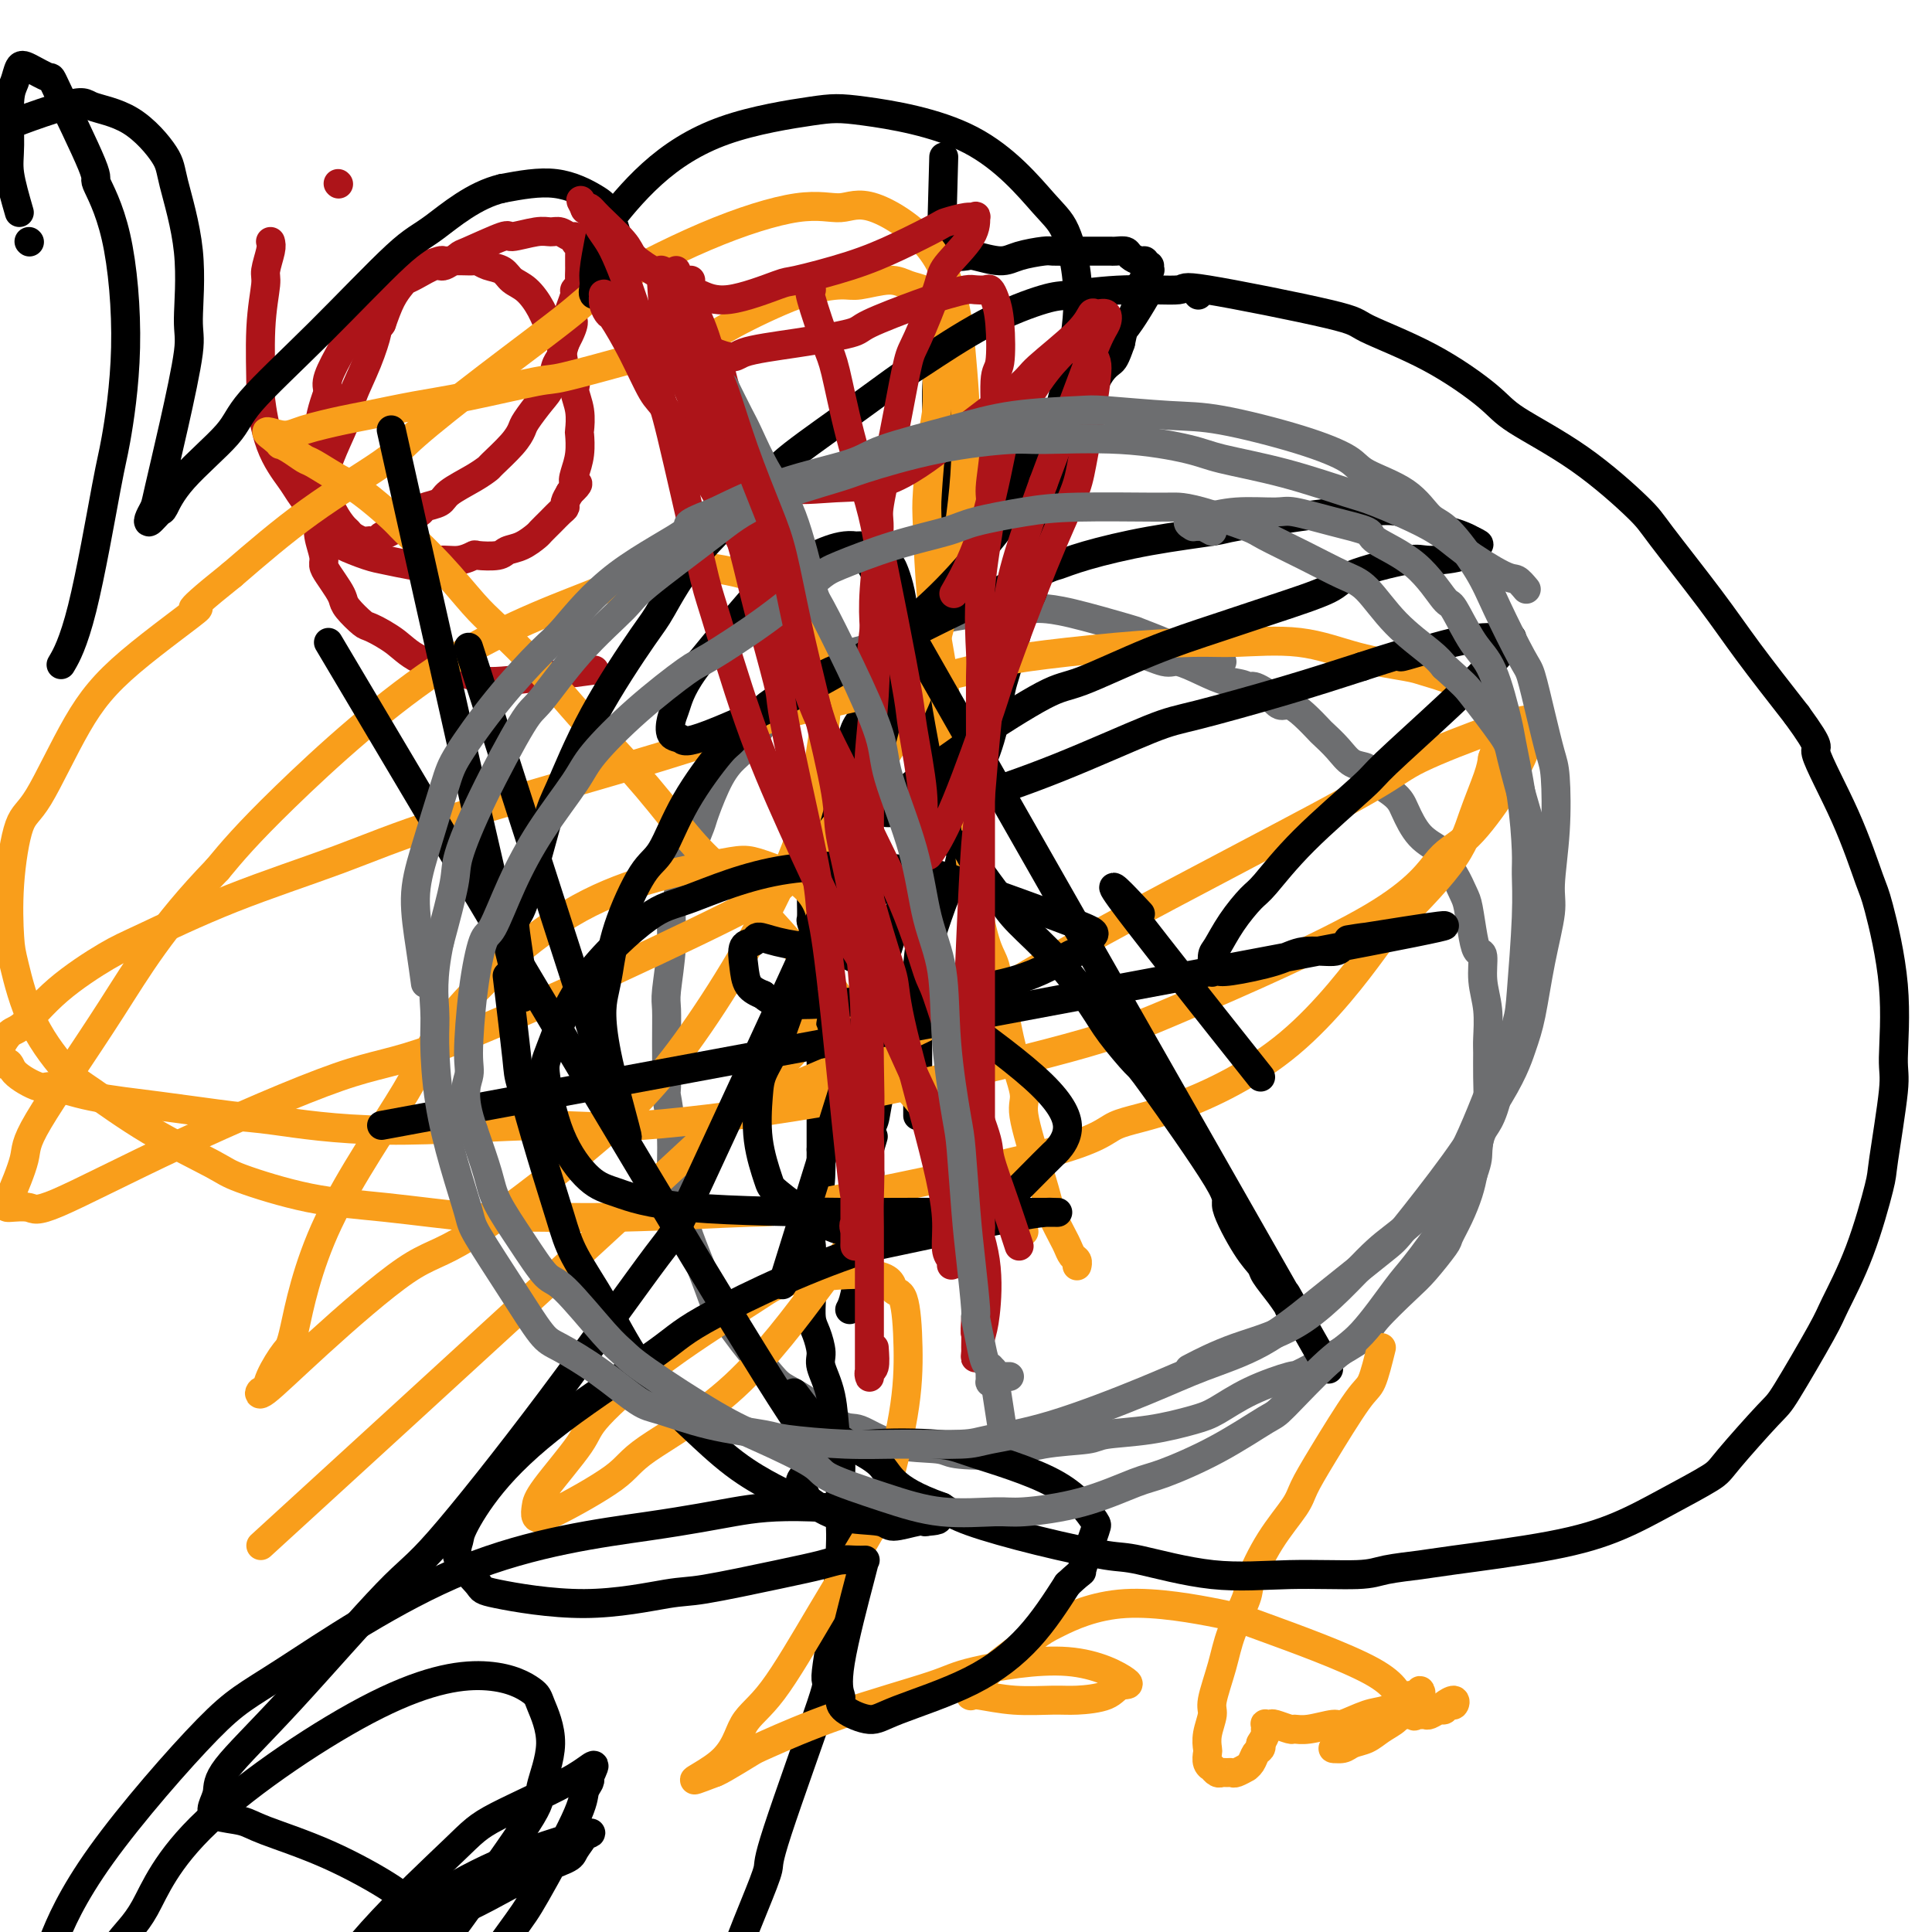 <svg viewBox='0 0 400 400' version='1.1' xmlns='http://www.w3.org/2000/svg' xmlns:xlink='http://www.w3.org/1999/xlink'><g fill='none' stroke='#6D6E70' stroke-width='6' stroke-linecap='round' stroke-linejoin='round'><path d='M253,137c-1.044,-0.336 -2.088,-0.672 -3,-1c-0.912,-0.328 -1.692,-0.649 -3,-1c-1.308,-0.351 -3.143,-0.731 -4,-1c-0.857,-0.269 -0.737,-0.426 -2,-1c-1.263,-0.574 -3.908,-1.565 -5,-2c-1.092,-0.435 -0.631,-0.312 -3,-1c-2.369,-0.688 -7.567,-2.185 -11,-3c-3.433,-0.815 -5.102,-0.947 -6,-1c-0.898,-0.053 -1.026,-0.026 -2,0c-0.974,0.026 -2.794,0.051 -5,0c-2.206,-0.051 -4.797,-0.179 -6,0c-1.203,0.179 -1.016,0.663 -2,1c-0.984,0.337 -3.138,0.525 -5,1c-1.862,0.475 -3.431,1.238 -5,2'/><path d='M191,130c-6.229,1.487 -9.300,3.204 -11,4c-1.700,0.796 -2.029,0.672 -3,1c-0.971,0.328 -2.583,1.107 -4,2c-1.417,0.893 -2.638,1.899 -4,3c-1.362,1.101 -2.864,2.296 -4,3c-1.136,0.704 -1.907,0.915 -3,2c-1.093,1.085 -2.510,3.043 -4,5c-1.490,1.957 -3.053,3.911 -4,5c-0.947,1.089 -1.279,1.311 -2,2c-0.721,0.689 -1.832,1.845 -3,4c-1.168,2.155 -2.393,5.310 -3,7c-0.607,1.690 -0.598,1.916 -1,3c-0.402,1.084 -1.217,3.027 -2,5c-0.783,1.973 -1.534,3.978 -2,6c-0.466,2.022 -0.647,4.061 -1,5c-0.353,0.939 -0.879,0.777 -1,2c-0.121,1.223 0.164,3.832 0,7c-0.164,3.168 -0.777,6.896 -1,9c-0.223,2.104 -0.056,2.585 0,4c0.056,1.415 0.000,3.763 0,7c-0.000,3.237 0.055,7.363 0,9c-0.055,1.637 -0.220,0.784 0,2c0.220,1.216 0.824,4.500 1,8c0.176,3.500 -0.077,7.217 0,9c0.077,1.783 0.485,1.633 1,3c0.515,1.367 1.139,4.253 2,7c0.861,2.747 1.960,5.356 3,8c1.040,2.644 2.020,5.322 3,8'/><path d='M148,270c1.675,4.485 1.361,2.697 2,3c0.639,0.303 2.229,2.699 4,5c1.771,2.301 3.721,4.509 5,6c1.279,1.491 1.888,2.267 3,3c1.112,0.733 2.729,1.425 5,3c2.271,1.575 5.197,4.033 7,5c1.803,0.967 2.482,0.443 4,1c1.518,0.557 3.875,2.195 7,3c3.125,0.805 7.019,0.777 9,1c1.981,0.223 2.048,0.698 4,1c1.952,0.302 5.789,0.433 9,0c3.211,-0.433 5.797,-1.429 9,-2c3.203,-0.571 7.022,-0.718 9,-1c1.978,-0.282 2.114,-0.701 4,-1c1.886,-0.299 5.522,-0.480 9,-1c3.478,-0.520 6.798,-1.378 9,-2c2.202,-0.622 3.285,-1.006 5,-2c1.715,-0.994 4.060,-2.598 7,-4c2.940,-1.402 6.475,-2.602 8,-3c1.525,-0.398 1.041,0.007 3,-1c1.959,-1.007 6.361,-3.425 9,-5c2.639,-1.575 3.517,-2.306 4,-3c0.483,-0.694 0.573,-1.350 2,-3c1.427,-1.650 4.192,-4.295 6,-6c1.808,-1.705 2.659,-2.469 4,-4c1.341,-1.531 3.171,-3.830 4,-5c0.829,-1.170 0.655,-1.210 1,-2c0.345,-0.790 1.208,-2.328 2,-4c0.792,-1.672 1.512,-3.478 2,-5c0.488,-1.522 0.744,-2.761 1,-4'/><path d='M305,243c1.110,-3.117 0.886,-3.409 1,-5c0.114,-1.591 0.566,-4.482 1,-6c0.434,-1.518 0.849,-1.665 1,-3c0.151,-1.335 0.036,-3.860 0,-6c-0.036,-2.140 0.005,-3.894 0,-5c-0.005,-1.106 -0.057,-1.563 0,-3c0.057,-1.437 0.223,-3.855 0,-6c-0.223,-2.145 -0.833,-4.017 -1,-6c-0.167,-1.983 0.111,-4.077 0,-5c-0.111,-0.923 -0.610,-0.677 -1,-1c-0.390,-0.323 -0.672,-1.217 -1,-3c-0.328,-1.783 -0.701,-4.455 -1,-6c-0.299,-1.545 -0.523,-1.962 -1,-3c-0.477,-1.038 -1.206,-2.698 -2,-4c-0.794,-1.302 -1.651,-2.246 -2,-3c-0.349,-0.754 -0.188,-1.317 -1,-2c-0.812,-0.683 -2.596,-1.485 -4,-3c-1.404,-1.515 -2.426,-3.744 -3,-5c-0.574,-1.256 -0.699,-1.539 -1,-2c-0.301,-0.461 -0.779,-1.098 -2,-2c-1.221,-0.902 -3.186,-2.067 -4,-3c-0.814,-0.933 -0.479,-1.635 -1,-2c-0.521,-0.365 -1.900,-0.394 -3,-1c-1.100,-0.606 -1.923,-1.788 -3,-3c-1.077,-1.212 -2.410,-2.453 -3,-3c-0.590,-0.547 -0.437,-0.401 -1,-1c-0.563,-0.599 -1.842,-1.944 -3,-3c-1.158,-1.056 -2.196,-1.823 -3,-2c-0.804,-0.177 -1.372,0.235 -2,0c-0.628,-0.235 -1.314,-1.118 -2,-2'/><path d='M263,144c-4.761,-3.270 -4.165,-1.445 -4,-1c0.165,0.445 -0.102,-0.492 -1,-1c-0.898,-0.508 -2.427,-0.589 -4,-1c-1.573,-0.411 -3.189,-1.154 -5,-2c-1.811,-0.846 -3.817,-1.796 -5,-2c-1.183,-0.204 -1.544,0.337 -3,0c-1.456,-0.337 -4.007,-1.552 -6,-2c-1.993,-0.448 -3.426,-0.128 -4,0c-0.574,0.128 -0.287,0.064 0,0'/></g>
<g fill='none' stroke='#AD1419' stroke-width='6' stroke-linecap='round' stroke-linejoin='round'><path d='M70,38c0.000,0.000 0.100,0.100 0.1,0.1'/><path d='M56,50c0.122,0.436 0.243,0.871 0,2c-0.243,1.129 -0.851,2.950 -1,4c-0.149,1.050 0.160,1.328 0,3c-0.160,1.672 -0.789,4.738 -1,9c-0.211,4.262 -0.002,9.721 0,12c0.002,2.279 -0.202,1.377 0,3c0.202,1.623 0.811,5.769 2,9c1.189,3.231 2.959,5.547 4,7c1.041,1.453 1.353,2.042 2,3c0.647,0.958 1.630,2.284 3,4c1.370,1.716 3.126,3.822 4,5c0.874,1.178 0.867,1.427 2,2c1.133,0.573 3.408,1.470 5,2c1.592,0.530 2.502,0.693 4,1c1.498,0.307 3.586,0.758 5,1c1.414,0.242 2.155,0.275 3,0c0.845,-0.275 1.795,-0.857 3,-1c1.205,-0.143 2.664,0.155 4,0c1.336,-0.155 2.548,-0.761 3,-1c0.452,-0.239 0.142,-0.109 1,0c0.858,0.109 2.883,0.199 4,0c1.117,-0.199 1.324,-0.686 2,-1c0.676,-0.314 1.820,-0.455 3,-1c1.180,-0.545 2.397,-1.494 3,-2c0.603,-0.506 0.592,-0.569 1,-1c0.408,-0.431 1.237,-1.232 2,-2c0.763,-0.768 1.462,-1.505 2,-2c0.538,-0.495 0.914,-0.749 1,-1c0.086,-0.251 -0.118,-0.500 0,-1c0.118,-0.500 0.559,-1.250 1,-2'/><path d='M118,102c2.563,-2.391 1.471,-1.867 1,-2c-0.471,-0.133 -0.321,-0.923 0,-2c0.321,-1.077 0.814,-2.442 1,-4c0.186,-1.558 0.066,-3.309 0,-4c-0.066,-0.691 -0.077,-0.321 0,-1c0.077,-0.679 0.243,-2.405 0,-4c-0.243,-1.595 -0.894,-3.059 -1,-4c-0.106,-0.941 0.334,-1.360 0,-2c-0.334,-0.640 -1.443,-1.502 -2,-3c-0.557,-1.498 -0.562,-3.633 -1,-5c-0.438,-1.367 -1.310,-1.967 -2,-3c-0.690,-1.033 -1.200,-2.500 -2,-4c-0.800,-1.500 -1.892,-3.033 -3,-4c-1.108,-0.967 -2.232,-1.369 -3,-2c-0.768,-0.631 -1.178,-1.489 -2,-2c-0.822,-0.511 -2.054,-0.673 -3,-1c-0.946,-0.327 -1.606,-0.820 -2,-1c-0.394,-0.180 -0.524,-0.049 -1,0c-0.476,0.049 -1.299,0.016 -2,0c-0.701,-0.016 -1.280,-0.015 -2,0c-0.720,0.015 -1.582,0.045 -2,0c-0.418,-0.045 -0.393,-0.163 -1,0c-0.607,0.163 -1.847,0.608 -3,1c-1.153,0.392 -2.219,0.732 -3,1c-0.781,0.268 -1.275,0.463 -2,1c-0.725,0.537 -1.680,1.414 -3,3c-1.320,1.586 -3.006,3.881 -4,5c-0.994,1.119 -1.297,1.063 -2,2c-0.703,0.937 -1.805,2.868 -3,5c-1.195,2.132 -2.484,4.466 -3,6c-0.516,1.534 -0.258,2.267 0,3'/><path d='M68,81c-1.384,3.690 -1.843,5.915 -2,8c-0.157,2.085 -0.011,4.029 0,6c0.011,1.971 -0.113,3.967 0,5c0.113,1.033 0.463,1.103 1,2c0.537,0.897 1.261,2.622 2,4c0.739,1.378 1.493,2.408 2,3c0.507,0.592 0.766,0.747 1,1c0.234,0.253 0.444,0.605 1,1c0.556,0.395 1.458,0.835 2,1c0.542,0.165 0.725,0.056 1,0c0.275,-0.056 0.642,-0.059 1,0c0.358,0.059 0.706,0.181 1,0c0.294,-0.181 0.535,-0.664 1,-1c0.465,-0.336 1.154,-0.523 2,-1c0.846,-0.477 1.848,-1.243 3,-2c1.152,-0.757 2.454,-1.504 3,-2c0.546,-0.496 0.336,-0.739 1,-1c0.664,-0.261 2.203,-0.540 3,-1c0.797,-0.460 0.854,-1.102 2,-2c1.146,-0.898 3.382,-2.051 5,-3c1.618,-0.949 2.617,-1.694 3,-2c0.383,-0.306 0.151,-0.172 1,-1c0.849,-0.828 2.781,-2.618 4,-4c1.219,-1.382 1.727,-2.356 2,-3c0.273,-0.644 0.311,-0.959 1,-2c0.689,-1.041 2.030,-2.809 3,-4c0.970,-1.191 1.569,-1.804 2,-3c0.431,-1.196 0.693,-2.976 1,-4c0.307,-1.024 0.659,-1.293 1,-2c0.341,-0.707 0.670,-1.854 1,-3'/><path d='M117,71c2.719,-5.079 1.517,-4.776 1,-5c-0.517,-0.224 -0.349,-0.976 0,-2c0.349,-1.024 0.878,-2.320 1,-3c0.122,-0.680 -0.163,-0.746 0,-1c0.163,-0.254 0.776,-0.698 1,-1c0.224,-0.302 0.060,-0.462 0,-1c-0.060,-0.538 -0.016,-1.453 0,-2c0.016,-0.547 0.004,-0.725 0,-1c-0.004,-0.275 -0.000,-0.647 0,-1c0.000,-0.353 -0.004,-0.686 0,-1c0.004,-0.314 0.016,-0.610 0,-1c-0.016,-0.390 -0.059,-0.874 0,-1c0.059,-0.126 0.220,0.106 0,0c-0.220,-0.106 -0.821,-0.550 -1,-1c-0.179,-0.450 0.065,-0.906 0,-1c-0.065,-0.094 -0.439,0.176 -1,0c-0.561,-0.176 -1.310,-0.796 -2,-1c-0.690,-0.204 -1.320,0.009 -2,0c-0.680,-0.009 -1.409,-0.239 -3,0c-1.591,0.239 -4.044,0.948 -5,1c-0.956,0.052 -0.414,-0.552 -2,0c-1.586,0.552 -5.300,2.260 -7,3c-1.700,0.740 -1.387,0.513 -2,1c-0.613,0.487 -2.152,1.687 -3,2c-0.848,0.313 -1.004,-0.263 -2,0c-0.996,0.263 -2.833,1.363 -4,2c-1.167,0.637 -1.663,0.810 -2,1c-0.337,0.190 -0.514,0.397 -1,1c-0.486,0.603 -1.282,1.601 -2,3c-0.718,1.399 -1.359,3.200 -2,5'/><path d='M79,67c-1.235,1.739 -0.824,1.087 -1,2c-0.176,0.913 -0.940,3.393 -2,6c-1.060,2.607 -2.417,5.342 -3,7c-0.583,1.658 -0.390,2.240 -1,4c-0.610,1.760 -2.021,4.700 -3,7c-0.979,2.300 -1.526,3.961 -2,6c-0.474,2.039 -0.874,4.458 -1,6c-0.126,1.542 0.021,2.208 0,3c-0.021,0.792 -0.209,1.710 0,3c0.209,1.290 0.816,2.951 1,4c0.184,1.049 -0.055,1.487 0,2c0.055,0.513 0.403,1.101 1,2c0.597,0.899 1.442,2.109 2,3c0.558,0.891 0.830,1.462 1,2c0.170,0.538 0.237,1.043 1,2c0.763,0.957 2.223,2.368 3,3c0.777,0.632 0.872,0.487 2,1c1.128,0.513 3.290,1.685 5,3c1.710,1.315 2.969,2.772 6,4c3.031,1.228 7.833,2.226 10,3c2.167,0.774 1.699,1.324 6,1c4.301,-0.324 13.372,-1.521 17,-2c3.628,-0.479 1.814,-0.239 0,0'/></g>
<g fill='none' stroke='#000000' stroke-width='6' stroke-linecap='round' stroke-linejoin='round'><path d='M190,231c-0.001,-0.547 -0.001,-1.094 0,-2c0.001,-0.906 0.004,-2.171 0,-5c-0.004,-2.829 -0.015,-7.220 0,-10c0.015,-2.780 0.056,-3.948 0,-6c-0.056,-2.052 -0.207,-4.988 0,-8c0.207,-3.012 0.773,-6.098 1,-10c0.227,-3.902 0.114,-8.618 0,-11c-0.114,-2.382 -0.228,-2.430 0,-5c0.228,-2.570 0.797,-7.662 1,-12c0.203,-4.338 0.041,-7.922 0,-10c-0.041,-2.078 0.041,-2.649 0,-5c-0.041,-2.351 -0.203,-6.481 0,-11c0.203,-4.519 0.772,-9.426 1,-12c0.228,-2.574 0.114,-2.815 0,-5c-0.114,-2.185 -0.228,-6.314 0,-10c0.228,-3.686 0.797,-6.930 1,-9c0.203,-2.070 0.040,-2.965 0,-5c-0.040,-2.035 0.042,-5.211 0,-8c-0.042,-2.789 -0.207,-5.192 0,-8c0.207,-2.808 0.788,-6.022 1,-8c0.212,-1.978 0.057,-2.720 0,-4c-0.057,-1.280 -0.015,-3.097 0,-5c0.015,-1.903 0.004,-3.893 0,-5c-0.004,-1.107 -0.001,-1.333 0,-2c0.001,-0.667 0.000,-1.775 0,-3c-0.000,-1.225 -0.000,-2.565 0,-3c0.000,-0.435 0.000,0.037 0,0c-0.000,-0.037 -0.000,-0.582 0,-1c0.000,-0.418 0.000,-0.709 0,-1'/><path d='M195,47c0.774,-28.453 0.207,-7.586 0,0c-0.207,7.586 -0.056,1.892 0,0c0.056,-1.892 0.015,0.018 0,1c-0.015,0.982 -0.005,1.037 0,1c0.005,-0.037 0.005,-0.167 0,0c-0.005,0.167 -0.016,0.632 0,1c0.016,0.368 0.058,0.638 0,1c-0.058,0.362 -0.215,0.815 0,1c0.215,0.185 0.803,0.101 1,0c0.197,-0.101 0.002,-0.219 0,0c-0.002,0.219 0.188,0.774 1,1c0.812,0.226 2.245,0.123 3,0c0.755,-0.123 0.830,-0.268 2,0c1.170,0.268 3.433,0.947 5,1c1.567,0.053 2.437,-0.522 4,-1c1.563,-0.478 3.820,-0.860 5,-1c1.180,-0.140 1.285,-0.037 2,0c0.715,0.037 2.041,0.009 4,0c1.959,-0.009 4.551,0.000 6,0c1.449,-0.000 1.754,-0.010 2,0c0.246,0.010 0.434,0.040 1,0c0.566,-0.040 1.511,-0.152 2,0c0.489,0.152 0.523,0.566 1,1c0.477,0.434 1.398,0.886 2,1c0.602,0.114 0.886,-0.110 1,0c0.114,0.110 0.057,0.555 0,1'/><path d='M237,55c1.153,0.404 1.037,-0.085 1,0c-0.037,0.085 0.005,0.744 0,1c-0.005,0.256 -0.058,0.110 0,0c0.058,-0.110 0.225,-0.184 0,0c-0.225,0.184 -0.844,0.625 -1,1c-0.156,0.375 0.151,0.684 0,1c-0.151,0.316 -0.762,0.638 -1,1c-0.238,0.362 -0.105,0.763 0,1c0.105,0.237 0.183,0.309 0,1c-0.183,0.691 -0.626,2.000 -1,3c-0.374,1.000 -0.678,1.692 -1,2c-0.322,0.308 -0.664,0.231 -1,1c-0.336,0.769 -0.668,2.385 -1,4'/><path d='M232,71c-1.134,3.310 -1.468,3.584 -2,4c-0.532,0.416 -1.260,0.974 -2,2c-0.740,1.026 -1.491,2.519 -2,4c-0.509,1.481 -0.775,2.951 -1,4c-0.225,1.049 -0.409,1.677 -1,3c-0.591,1.323 -1.590,3.339 -2,5c-0.410,1.661 -0.231,2.966 -1,5c-0.769,2.034 -2.485,4.796 -3,6c-0.515,1.204 0.172,0.850 0,2c-0.172,1.150 -1.202,3.803 -2,7c-0.798,3.197 -1.365,6.938 -2,9c-0.635,2.062 -1.338,2.446 -2,4c-0.662,1.554 -1.284,4.279 -2,7c-0.716,2.721 -1.526,5.440 -2,7c-0.474,1.560 -0.613,1.963 -1,4c-0.387,2.037 -1.024,5.707 -2,9c-0.976,3.293 -2.292,6.208 -3,8c-0.708,1.792 -0.807,2.462 -1,4c-0.193,1.538 -0.479,3.943 -1,7c-0.521,3.057 -1.276,6.764 -2,9c-0.724,2.236 -1.416,2.999 -2,4c-0.584,1.001 -1.059,2.240 -3,8c-1.941,5.760 -5.347,16.043 -7,21c-1.653,4.957 -1.553,4.589 -2,6c-0.447,1.411 -1.440,4.602 -2,7c-0.560,2.398 -0.686,4.004 -1,5c-0.314,0.996 -0.815,1.384 -1,2c-0.185,0.616 -0.053,1.462 0,2c0.053,0.538 0.026,0.769 0,1'/><path d='M180,237c-5.879,20.800 -1.575,6.301 0,1c1.575,-5.301 0.423,-1.405 0,0c-0.423,1.405 -0.117,0.318 0,0c0.117,-0.318 0.046,0.132 0,1c-0.046,0.868 -0.065,2.152 0,3c0.065,0.848 0.215,1.259 0,2c-0.215,0.741 -0.794,1.812 -1,3c-0.206,1.188 -0.040,2.491 0,3c0.040,0.509 -0.044,0.223 0,1c0.044,0.777 0.218,2.618 0,4c-0.218,1.382 -0.829,2.304 -1,3c-0.171,0.696 0.099,1.166 0,3c-0.099,1.834 -0.565,5.032 -1,7c-0.435,1.968 -0.839,2.705 -1,3c-0.161,0.295 -0.081,0.147 0,0'/><path d='M248,61c0.000,0.000 0.100,0.100 0.1,0.1'/><path d='M238,60c-2.164,3.682 -4.327,7.364 -6,9c-1.673,1.636 -2.855,1.225 -5,4c-2.145,2.775 -5.252,8.737 -8,13c-2.748,4.263 -5.137,6.827 -7,10c-1.863,3.173 -3.201,6.954 -4,9c-0.799,2.046 -1.058,2.358 -2,4c-0.942,1.642 -2.568,4.616 -4,7c-1.432,2.384 -2.670,4.179 -3,5c-0.330,0.821 0.249,0.668 0,1c-0.249,0.332 -1.325,1.148 -2,2c-0.675,0.852 -0.950,1.738 -1,2c-0.050,0.262 0.124,-0.101 0,0c-0.124,0.101 -0.548,0.665 -1,1c-0.452,0.335 -0.933,0.442 -1,1c-0.067,0.558 0.282,1.566 0,2c-0.282,0.434 -1.193,0.294 -2,1c-0.807,0.706 -1.511,2.258 -2,3c-0.489,0.742 -0.765,0.676 -2,2c-1.235,1.324 -3.430,4.040 -5,6c-1.570,1.960 -2.514,3.164 -3,4c-0.486,0.836 -0.515,1.303 -1,2c-0.485,0.697 -1.426,1.622 -2,3c-0.574,1.378 -0.780,3.207 -1,4c-0.220,0.793 -0.454,0.549 -1,1c-0.546,0.451 -1.404,1.595 -2,3c-0.596,1.405 -0.930,3.071 -1,4c-0.070,0.929 0.123,1.123 0,2c-0.123,0.877 -0.561,2.439 -1,4'/><path d='M171,169c-1.635,4.263 -1.223,3.420 -1,3c0.223,-0.420 0.256,-0.415 0,0c-0.256,0.415 -0.800,1.242 -1,2c-0.200,0.758 -0.057,1.447 0,2c0.057,0.553 0.029,0.969 0,1c-0.029,0.031 -0.060,-0.325 0,0c0.060,0.325 0.212,1.330 0,2c-0.212,0.670 -0.789,1.004 -1,1c-0.211,-0.004 -0.057,-0.348 0,0c0.057,0.348 0.015,1.386 0,2c-0.015,0.614 -0.004,0.802 0,1c0.004,0.198 0.000,0.404 0,1c-0.000,0.596 0.004,1.581 0,2c-0.004,0.419 -0.015,0.271 0,1c0.015,0.729 0.056,2.336 0,3c-0.056,0.664 -0.207,0.384 0,1c0.207,0.616 0.774,2.129 1,4c0.226,1.871 0.113,4.099 0,5c-0.113,0.901 -0.226,0.473 0,1c0.226,0.527 0.793,2.009 1,4c0.207,1.991 0.056,4.493 0,6c-0.056,1.507 -0.015,2.020 0,3c0.015,0.980 0.004,2.427 0,3c-0.004,0.573 -0.001,0.271 0,1c0.001,0.729 0.000,2.488 0,4c-0.000,1.512 -0.000,2.776 0,4c0.000,1.224 0.000,2.406 0,3c-0.000,0.594 -0.000,0.598 0,2c0.000,1.402 0.000,4.201 0,7'/><path d='M170,238c0.087,10.403 -0.695,8.411 -1,8c-0.305,-0.411 -0.134,0.758 0,2c0.134,1.242 0.232,2.556 0,4c-0.232,1.444 -0.794,3.018 -1,4c-0.206,0.982 -0.056,1.372 0,2c0.056,0.628 0.018,1.493 0,3c-0.018,1.507 -0.015,3.657 0,5c0.015,1.343 0.041,1.880 0,3c-0.041,1.120 -0.148,2.823 0,4c0.148,1.177 0.550,1.828 1,3c0.450,1.172 0.947,2.867 1,4c0.053,1.133 -0.340,1.706 0,3c0.340,1.294 1.411,3.310 2,6c0.589,2.690 0.694,6.054 1,8c0.306,1.946 0.813,2.476 1,4c0.187,1.524 0.055,4.044 0,7c-0.055,2.956 -0.034,6.348 0,8c0.034,1.652 0.082,1.563 0,4c-0.082,2.437 -0.293,7.398 -1,13c-0.707,5.602 -1.909,11.845 -2,14c-0.091,2.155 0.928,0.222 -1,6c-1.928,5.778 -6.802,19.265 -9,26c-2.198,6.735 -1.719,6.717 -2,8c-0.281,1.283 -1.323,3.868 -3,8c-1.677,4.132 -3.991,9.812 -6,16c-2.009,6.188 -3.714,12.886 -6,17c-2.286,4.114 -5.154,5.646 -7,7c-1.846,1.354 -2.670,2.530 -3,3c-0.330,0.470 -0.165,0.235 0,0'/></g>
<g fill='none' stroke='#F99E1B' stroke-width='6' stroke-linecap='round' stroke-linejoin='round'><path d='M212,255c-1.485,-1.667 -2.969,-3.333 -5,-6c-2.031,-2.667 -4.607,-6.334 -6,-8c-1.393,-1.666 -1.603,-1.332 -3,-3c-1.397,-1.668 -3.980,-5.338 -7,-9c-3.020,-3.662 -6.476,-7.314 -10,-12c-3.524,-4.686 -7.114,-10.405 -9,-13c-1.886,-2.595 -2.067,-2.068 -4,-4c-1.933,-1.932 -5.617,-6.325 -9,-10c-3.383,-3.675 -6.463,-6.631 -9,-9c-2.537,-2.369 -4.530,-4.149 -7,-7c-2.470,-2.851 -5.417,-6.773 -9,-11c-3.583,-4.227 -7.803,-8.759 -10,-11c-2.197,-2.241 -2.370,-2.189 -4,-4c-1.630,-1.811 -4.717,-5.483 -8,-9c-3.283,-3.517 -6.763,-6.879 -9,-9c-2.237,-2.121 -3.231,-3.002 -5,-5c-1.769,-1.998 -4.313,-5.114 -7,-8c-2.687,-2.886 -5.518,-5.540 -7,-7c-1.482,-1.460 -1.614,-1.724 -3,-3c-1.386,-1.276 -4.027,-3.564 -6,-5c-1.973,-1.436 -3.279,-2.021 -5,-3c-1.721,-0.979 -3.858,-2.352 -5,-3c-1.142,-0.648 -1.291,-0.570 -2,-1c-0.709,-0.430 -1.980,-1.369 -3,-2c-1.020,-0.631 -1.789,-0.953 -2,-1c-0.211,-0.047 0.135,0.180 0,0c-0.135,-0.180 -0.753,-0.766 -1,-1c-0.247,-0.234 -0.124,-0.117 0,0'/><path d='M57,91c-3.672,-2.671 -0.852,-1.349 1,-1c1.852,0.349 2.737,-0.275 5,-1c2.263,-0.725 5.902,-1.550 8,-2c2.098,-0.450 2.653,-0.524 5,-1c2.347,-0.476 6.486,-1.354 10,-2c3.514,-0.646 6.402,-1.058 11,-2c4.598,-0.942 10.907,-2.412 14,-3c3.093,-0.588 2.971,-0.294 6,-1c3.029,-0.706 9.210,-2.414 15,-4c5.790,-1.586 11.190,-3.051 14,-4c2.810,-0.949 3.031,-1.383 6,-3c2.969,-1.617 8.685,-4.416 13,-6c4.315,-1.584 7.230,-1.952 9,-2c1.770,-0.048 2.395,0.226 4,0c1.605,-0.226 4.189,-0.951 6,-1c1.811,-0.049 2.849,0.580 4,1c1.151,0.420 2.414,0.632 3,1c0.586,0.368 0.494,0.892 1,2c0.506,1.108 1.610,2.800 2,5c0.390,2.200 0.065,4.907 0,8c-0.065,3.093 0.128,6.572 0,9c-0.128,2.428 -0.577,3.804 -1,7c-0.423,3.196 -0.820,8.211 -1,11c-0.180,2.789 -0.144,3.354 0,7c0.144,3.646 0.395,10.375 1,16c0.605,5.625 1.563,10.145 2,13c0.437,2.855 0.354,4.044 1,8c0.646,3.956 2.020,10.681 3,17c0.980,6.319 1.566,12.234 2,16c0.434,3.766 0.717,5.383 1,7'/><path d='M202,186c2.168,11.865 3.088,11.028 4,14c0.912,2.972 1.817,9.752 3,15c1.183,5.248 2.645,8.965 3,11c0.355,2.035 -0.395,2.387 0,5c0.395,2.613 1.937,7.487 3,11c1.063,3.513 1.647,5.666 2,7c0.353,1.334 0.477,1.849 1,3c0.523,1.151 1.447,2.939 2,4c0.553,1.061 0.737,1.395 1,2c0.263,0.605 0.606,1.483 1,2c0.394,0.517 0.837,0.675 1,1c0.163,0.325 0.044,0.818 0,1c-0.044,0.182 -0.013,0.052 0,0c0.013,-0.052 0.006,-0.026 0,0'/><path d='M286,279c-0.687,2.788 -1.375,5.576 -2,7c-0.625,1.424 -1.188,1.483 -3,4c-1.812,2.517 -4.875,7.493 -7,11c-2.125,3.507 -3.313,5.544 -4,7c-0.687,1.456 -0.873,2.330 -2,4c-1.127,1.670 -3.193,4.134 -5,7c-1.807,2.866 -3.353,6.133 -4,8c-0.647,1.867 -0.393,2.333 -1,4c-0.607,1.667 -2.075,4.536 -3,7c-0.925,2.464 -1.306,4.524 -2,7c-0.694,2.476 -1.702,5.369 -2,7c-0.298,1.631 0.115,1.999 0,3c-0.115,1.001 -0.759,2.637 -1,4c-0.241,1.363 -0.079,2.455 0,3c0.079,0.545 0.077,0.542 0,1c-0.077,0.458 -0.228,1.377 0,2c0.228,0.623 0.834,0.952 1,1c0.166,0.048 -0.110,-0.184 0,0c0.110,0.184 0.606,0.782 1,1c0.394,0.218 0.688,0.054 1,0c0.312,-0.054 0.643,0.000 1,0c0.357,-0.000 0.740,-0.055 1,0c0.260,0.055 0.398,0.218 1,0c0.602,-0.218 1.668,-0.818 2,-1c0.332,-0.182 -0.068,0.053 0,0c0.068,-0.053 0.606,-0.396 1,-1c0.394,-0.604 0.645,-1.470 1,-2c0.355,-0.530 0.816,-0.723 1,-1c0.184,-0.277 0.092,-0.639 0,-1'/><path d='M261,361c0.690,-1.161 0.916,-1.565 1,-2c0.084,-0.435 0.026,-0.901 0,-1c-0.026,-0.099 -0.020,0.169 0,0c0.020,-0.169 0.055,-0.773 0,-1c-0.055,-0.227 -0.198,-0.075 0,0c0.198,0.075 0.739,0.074 1,0c0.261,-0.074 0.242,-0.220 1,0c0.758,0.220 2.294,0.807 3,1c0.706,0.193 0.583,-0.008 1,0c0.417,0.008 1.373,0.224 3,0c1.627,-0.224 3.925,-0.890 5,-1c1.075,-0.110 0.927,0.334 2,0c1.073,-0.334 3.367,-1.447 5,-2c1.633,-0.553 2.606,-0.545 4,-1c1.394,-0.455 3.211,-1.372 4,-2c0.789,-0.628 0.551,-0.968 1,-1c0.449,-0.032 1.585,0.243 2,0c0.415,-0.243 0.107,-1.005 0,-1c-0.107,0.005 -0.015,0.775 0,1c0.015,0.225 -0.049,-0.097 0,0c0.049,0.097 0.209,0.614 0,1c-0.209,0.386 -0.788,0.642 -1,1c-0.212,0.358 -0.057,0.818 0,1c0.057,0.182 0.015,0.088 0,0c-0.015,-0.088 -0.004,-0.168 0,0c0.004,0.168 0.002,0.584 0,1'/><path d='M293,355c-0.201,0.618 -0.205,0.161 0,0c0.205,-0.161 0.618,-0.028 1,0c0.382,0.028 0.732,-0.049 1,0c0.268,0.049 0.453,0.225 1,0c0.547,-0.225 1.455,-0.849 2,-1c0.545,-0.151 0.728,0.173 1,0c0.272,-0.173 0.634,-0.842 1,-1c0.366,-0.158 0.735,0.194 1,0c0.265,-0.194 0.424,-0.936 0,-1c-0.424,-0.064 -1.431,0.550 -2,1c-0.569,0.450 -0.701,0.736 -2,1c-1.299,0.264 -3.767,0.504 -6,1c-2.233,0.496 -4.233,1.247 -6,2c-1.767,0.753 -3.302,1.508 -4,2c-0.698,0.492 -0.559,0.721 -1,1c-0.441,0.279 -1.462,0.607 -2,1c-0.538,0.393 -0.594,0.849 -1,1c-0.406,0.151 -1.162,-0.004 -1,0c0.162,0.004 1.241,0.167 2,0c0.759,-0.167 1.198,-0.664 2,-1c0.802,-0.336 1.968,-0.513 3,-1c1.032,-0.487 1.932,-1.285 3,-2c1.068,-0.715 2.305,-1.347 3,-2c0.695,-0.653 0.847,-1.326 1,-2'/><path d='M290,354c1.888,-1.308 0.609,-1.080 0,-2c-0.609,-0.920 -0.548,-2.990 -6,-6c-5.452,-3.010 -16.418,-6.962 -22,-9c-5.582,-2.038 -5.781,-2.163 -10,-3c-4.219,-0.837 -12.457,-2.385 -19,-2c-6.543,0.385 -11.389,2.705 -14,4c-2.611,1.295 -2.987,1.566 -5,3c-2.013,1.434 -5.664,4.031 -8,6c-2.336,1.969 -3.355,3.311 -4,4c-0.645,0.689 -0.914,0.724 -1,1c-0.086,0.276 0.010,0.792 0,1c-0.010,0.208 -0.126,0.109 0,0c0.126,-0.109 0.495,-0.227 2,0c1.505,0.227 4.145,0.799 7,1c2.855,0.201 5.925,0.030 8,0c2.075,-0.030 3.156,0.080 5,0c1.844,-0.080 4.453,-0.352 6,-1c1.547,-0.648 2.033,-1.673 3,-2c0.967,-0.327 2.416,0.045 1,-1c-1.416,-1.045 -5.696,-3.506 -12,-4c-6.304,-0.494 -14.631,0.979 -19,2c-4.369,1.021 -4.781,1.590 -9,3c-4.219,1.410 -12.244,3.660 -19,6c-6.756,2.340 -12.241,4.771 -15,6c-2.759,1.229 -2.791,1.257 -4,2c-1.209,0.743 -3.595,2.200 -5,3c-1.405,0.800 -1.830,0.943 -2,1c-0.170,0.057 -0.085,0.029 0,0'/><path d='M148,367c-8.367,3.221 -2.285,0.774 1,-2c3.285,-2.774 3.774,-5.876 5,-8c1.226,-2.124 3.190,-3.269 6,-7c2.810,-3.731 6.466,-10.047 10,-16c3.534,-5.953 6.945,-11.543 9,-15c2.055,-3.457 2.753,-4.779 4,-9c1.247,-4.221 3.041,-11.339 4,-17c0.959,-5.661 1.081,-9.865 1,-14c-0.081,-4.135 -0.366,-8.202 -1,-10c-0.634,-1.798 -1.618,-1.327 -2,-2c-0.382,-0.673 -0.162,-2.490 -4,-3c-3.838,-0.510 -11.733,0.287 -16,1c-4.267,0.713 -4.905,1.342 -9,4c-4.095,2.658 -11.647,7.345 -18,12c-6.353,4.655 -11.507,9.279 -14,12c-2.493,2.721 -2.324,3.540 -4,6c-1.676,2.460 -5.195,6.560 -7,9c-1.805,2.440 -1.894,3.222 -2,4c-0.106,0.778 -0.229,1.554 0,2c0.229,0.446 0.808,0.561 4,-1c3.192,-1.561 8.996,-4.797 12,-7c3.004,-2.203 3.208,-3.372 7,-6c3.792,-2.628 11.171,-6.715 18,-13c6.829,-6.285 13.108,-14.769 17,-20c3.892,-5.231 5.398,-7.209 6,-8c0.602,-0.791 0.301,-0.396 0,0'/><path d='M54,320c40.580,-37.116 81.160,-74.233 99,-91c17.840,-16.767 12.941,-13.186 13,-17c0.059,-3.814 5.075,-15.024 4,-22c-1.075,-6.976 -8.240,-9.720 -12,-11c-3.760,-1.280 -4.115,-1.097 -10,0c-5.885,1.097 -17.300,3.107 -28,9c-10.700,5.893 -20.686,15.670 -26,22c-5.314,6.330 -5.956,9.214 -10,16c-4.044,6.786 -11.489,17.472 -16,27c-4.511,9.528 -6.087,17.896 -7,22c-0.913,4.104 -1.162,3.943 -2,5c-0.838,1.057 -2.266,3.332 -3,5c-0.734,1.668 -0.775,2.731 -1,3c-0.225,0.269 -0.635,-0.254 -1,0c-0.365,0.254 -0.686,1.286 1,0c1.686,-1.286 5.379,-4.890 11,-10c5.621,-5.110 13.171,-11.726 18,-15c4.829,-3.274 6.936,-3.207 13,-7c6.064,-3.793 16.085,-11.445 24,-18c7.915,-6.555 13.725,-12.012 21,-22c7.275,-9.988 16.015,-24.505 21,-36c4.985,-11.495 6.214,-19.966 7,-25c0.786,-5.034 1.129,-6.631 1,-10c-0.129,-3.369 -0.729,-8.511 -2,-13c-1.271,-4.489 -3.211,-8.327 -9,-11c-5.789,-2.673 -15.427,-4.183 -21,-4c-5.573,0.183 -7.081,2.059 -14,5c-6.919,2.941 -19.247,6.946 -32,15c-12.753,8.054 -25.929,20.158 -34,28c-8.071,7.842 -11.035,11.421 -14,15'/><path d='M45,180c-11.535,11.922 -16.373,20.228 -22,29c-5.627,8.772 -12.044,18.009 -15,23c-2.956,4.991 -2.451,5.734 -3,8c-0.549,2.266 -2.153,6.053 -3,8c-0.847,1.947 -0.936,2.052 0,2c0.936,-0.052 2.897,-0.261 4,0c1.103,0.261 1.349,0.993 6,-1c4.651,-1.993 13.706,-6.710 25,-12c11.294,-5.290 24.826,-11.151 33,-14c8.174,-2.849 10.988,-2.685 20,-6c9.012,-3.315 24.221,-10.108 37,-16c12.779,-5.892 23.128,-10.883 29,-14c5.872,-3.117 7.266,-4.359 12,-10c4.734,-5.641 12.806,-15.682 18,-25c5.194,-9.318 7.509,-17.913 9,-24c1.491,-6.087 2.157,-9.667 3,-15c0.843,-5.333 1.864,-12.418 2,-20c0.136,-7.582 -0.614,-15.659 -1,-20c-0.386,-4.341 -0.407,-4.946 -1,-8c-0.593,-3.054 -1.759,-8.556 -5,-13c-3.241,-4.444 -8.556,-7.829 -12,-9c-3.444,-1.171 -5.015,-0.127 -7,0c-1.985,0.127 -4.382,-0.664 -9,0c-4.618,0.664 -11.457,2.782 -19,6c-7.543,3.218 -15.790,7.535 -20,10c-4.210,2.465 -4.383,3.076 -8,6c-3.617,2.924 -10.676,8.159 -17,13c-6.324,4.841 -11.912,9.287 -15,12c-3.088,2.713 -3.678,3.692 -7,6c-3.322,2.308 -9.378,5.945 -15,10c-5.622,4.055 -10.811,8.527 -16,13'/><path d='M48,119c-12.951,10.350 -6.327,6.225 -7,7c-0.673,0.775 -8.643,6.449 -14,11c-5.357,4.551 -8.101,7.978 -11,13c-2.899,5.022 -5.952,11.638 -8,15c-2.048,3.362 -3.090,3.469 -4,6c-0.910,2.531 -1.688,7.487 -2,12c-0.312,4.513 -0.158,8.584 0,11c0.158,2.416 0.320,3.179 1,6c0.680,2.821 1.877,7.701 4,12c2.123,4.299 5.172,8.017 7,10c1.828,1.983 2.436,2.230 5,4c2.564,1.770 7.084,5.065 12,8c4.916,2.935 10.229,5.512 13,7c2.771,1.488 2.999,1.887 6,3c3.001,1.113 8.773,2.940 14,4c5.227,1.060 9.907,1.352 16,2c6.093,0.648 13.599,1.653 18,2c4.401,0.347 5.696,0.036 10,0c4.304,-0.036 11.615,0.201 21,0c9.385,-0.201 20.842,-0.842 26,-1c5.158,-0.158 4.015,0.165 15,-2c10.985,-2.165 34.097,-6.819 46,-10c11.903,-3.181 12.599,-4.888 15,-6c2.401,-1.112 6.509,-1.627 13,-4c6.491,-2.373 15.366,-6.602 23,-13c7.634,-6.398 14.028,-14.963 17,-19c2.972,-4.037 2.523,-3.546 5,-6c2.477,-2.454 7.880,-7.854 11,-12c3.120,-4.146 3.955,-7.039 5,-10c1.045,-2.961 2.298,-5.989 3,-8c0.702,-2.011 0.851,-3.006 1,-4'/><path d='M309,157c1.560,-4.362 0.960,-4.269 1,-5c0.040,-0.731 0.719,-2.288 1,-3c0.281,-0.712 0.163,-0.578 0,-1c-0.163,-0.422 -0.372,-1.398 -1,-2c-0.628,-0.602 -1.674,-0.829 -2,-1c-0.326,-0.171 0.070,-0.285 -1,-1c-1.070,-0.715 -3.605,-2.031 -6,-3c-2.395,-0.969 -4.649,-1.590 -6,-2c-1.351,-0.410 -1.799,-0.608 -4,-1c-2.201,-0.392 -6.157,-0.979 -10,-2c-3.843,-1.021 -7.575,-2.477 -12,-3c-4.425,-0.523 -9.542,-0.112 -13,0c-3.458,0.112 -5.256,-0.075 -9,0c-3.744,0.075 -9.434,0.410 -16,1c-6.566,0.590 -14.007,1.433 -18,2c-3.993,0.567 -4.538,0.859 -9,2c-4.462,1.141 -12.840,3.132 -21,5c-8.160,1.868 -16.102,3.613 -21,5c-4.898,1.387 -6.751,2.415 -11,4c-4.249,1.585 -10.895,3.727 -22,7c-11.105,3.273 -26.671,7.678 -37,11c-10.329,3.322 -15.422,5.561 -22,8c-6.578,2.439 -14.640,5.077 -22,8c-7.360,2.923 -14.016,6.129 -18,8c-3.984,1.871 -5.295,2.407 -8,4c-2.705,1.593 -6.802,4.245 -10,7c-3.198,2.755 -5.496,5.615 -7,7c-1.504,1.385 -2.213,1.296 -3,2c-0.787,0.704 -1.654,2.201 -2,3c-0.346,0.799 -0.173,0.899 0,1'/><path d='M0,218c-3.224,3.476 -0.284,2.167 1,2c1.284,-0.167 0.911,0.808 2,2c1.089,1.192 3.638,2.600 5,3c1.362,0.400 1.535,-0.207 3,0c1.465,0.207 4.222,1.227 8,2c3.778,0.773 8.576,1.299 14,2c5.424,0.701 11.472,1.579 15,2c3.528,0.421 4.534,0.386 9,1c4.466,0.614 12.391,1.877 23,2c10.609,0.123 23.901,-0.892 32,-1c8.099,-0.108 11.003,0.693 21,0c9.997,-0.693 27.085,-2.878 44,-6c16.915,-3.122 33.655,-7.180 44,-10c10.345,-2.820 14.294,-4.402 25,-9c10.706,-4.598 28.171,-12.213 38,-18c9.829,-5.787 12.024,-9.746 14,-12c1.976,-2.254 3.735,-2.804 6,-5c2.265,-2.196 5.038,-6.039 7,-9c1.962,-2.961 3.114,-5.041 4,-7c0.886,-1.959 1.506,-3.797 2,-5c0.494,-1.203 0.862,-1.770 1,-2c0.138,-0.230 0.045,-0.123 0,0c-0.045,0.123 -0.044,0.262 0,0c0.044,-0.262 0.129,-0.925 -1,-1c-1.129,-0.075 -3.474,0.436 -8,2c-4.526,1.564 -11.235,4.179 -15,6c-3.765,1.821 -4.587,2.849 -10,6c-5.413,3.151 -15.419,8.425 -26,14c-10.581,5.575 -21.737,11.450 -30,16c-8.263,4.550 -13.631,7.775 -19,11'/><path d='M209,204c-23.222,11.978 -38.778,18.422 -45,21c-6.222,2.578 -3.111,1.289 0,0'/></g>
<g fill='none' stroke='#000000' stroke-width='6' stroke-linecap='round' stroke-linejoin='round'><path d='M164,310c-1.009,-0.475 -2.018,-0.950 -4,-2c-1.982,-1.050 -4.937,-2.675 -8,-5c-3.063,-2.325 -6.235,-5.352 -8,-7c-1.765,-1.648 -2.124,-1.919 -4,-4c-1.876,-2.081 -5.270,-5.973 -8,-10c-2.730,-4.027 -4.795,-8.190 -7,-12c-2.205,-3.810 -4.551,-7.268 -6,-10c-1.449,-2.732 -2.002,-4.738 -3,-8c-0.998,-3.262 -2.443,-7.782 -4,-13c-1.557,-5.218 -3.227,-11.136 -4,-14c-0.773,-2.864 -0.649,-2.676 -1,-6c-0.351,-3.324 -1.175,-10.162 -2,-17'/><path d='M81,89c10.447,46.859 20.893,93.718 25,110c4.107,16.282 1.874,1.985 1,-4c-0.874,-5.985 -0.389,-3.660 1,-7c1.389,-3.340 3.681,-12.347 5,-17c1.319,-4.653 1.664,-4.952 3,-8c1.336,-3.048 3.661,-8.847 7,-15c3.339,-6.153 7.692,-12.662 10,-16c2.308,-3.338 2.573,-3.506 4,-6c1.427,-2.494 4.017,-7.316 8,-12c3.983,-4.684 9.359,-9.232 12,-12c2.641,-2.768 2.546,-3.758 5,-6c2.454,-2.242 7.458,-5.736 12,-9c4.542,-3.264 8.621,-6.299 11,-8c2.379,-1.701 3.056,-2.068 6,-4c2.944,-1.932 8.154,-5.431 13,-8c4.846,-2.569 9.328,-4.210 12,-5c2.672,-0.790 3.533,-0.731 6,-1c2.467,-0.269 6.539,-0.867 11,-1c4.461,-0.133 9.310,0.201 11,0c1.690,-0.201 0.221,-0.935 6,0c5.779,0.935 18.807,3.538 25,5c6.193,1.462 5.550,1.782 8,3c2.450,1.218 7.994,3.334 13,6c5.006,2.666 9.474,5.881 12,8c2.526,2.119 3.111,3.140 6,5c2.889,1.860 8.081,4.557 13,8c4.919,3.443 9.564,7.633 12,10c2.436,2.367 2.663,2.913 5,6c2.337,3.087 6.783,8.716 10,13c3.217,4.284 5.205,7.224 8,11c2.795,3.776 6.398,8.388 10,13'/><path d='M372,148c5.723,7.875 3.531,6.061 4,8c0.469,1.939 3.600,7.629 6,13c2.400,5.371 4.071,10.422 5,13c0.929,2.578 1.117,2.684 2,6c0.883,3.316 2.460,9.842 3,16c0.540,6.158 0.043,11.948 0,15c-0.043,3.052 0.367,3.367 0,7c-0.367,3.633 -1.511,10.585 -2,14c-0.489,3.415 -0.323,3.293 -1,6c-0.677,2.707 -2.195,8.241 -4,13c-1.805,4.759 -3.895,8.742 -5,11c-1.105,2.258 -1.225,2.791 -3,6c-1.775,3.209 -5.206,9.095 -7,12c-1.794,2.905 -1.952,2.829 -4,5c-2.048,2.171 -5.987,6.590 -8,9c-2.013,2.410 -2.101,2.810 -4,4c-1.899,1.190 -5.610,3.169 -9,5c-3.390,1.831 -6.459,3.512 -10,5c-3.541,1.488 -7.556,2.781 -14,4c-6.444,1.219 -15.319,2.364 -20,3c-4.681,0.636 -5.170,0.762 -7,1c-1.830,0.238 -5.001,0.589 -7,1c-1.999,0.411 -2.827,0.883 -6,1c-3.173,0.117 -8.690,-0.120 -14,0c-5.310,0.120 -10.412,0.598 -16,0c-5.588,-0.598 -11.663,-2.271 -15,-3c-3.337,-0.729 -3.936,-0.515 -7,-1c-3.064,-0.485 -8.594,-1.669 -14,-3c-5.406,-1.331 -10.687,-2.809 -14,-4c-3.313,-1.191 -4.656,-2.096 -6,-3'/><path d='M195,312c-11.013,-3.909 -10.545,-6.680 -13,-9c-2.455,-2.320 -7.833,-4.189 -12,-8c-4.167,-3.811 -7.122,-9.565 -5,-5c2.122,4.565 9.321,19.447 -6,-5c-15.321,-24.447 -53.160,-88.224 -91,-152'/><path d='M97,134c13.292,41.309 26.584,82.618 31,96c4.416,13.382 -0.045,-1.163 -2,-10c-1.955,-8.837 -1.406,-11.965 -1,-14c0.406,-2.035 0.667,-2.976 1,-5c0.333,-2.024 0.737,-5.131 2,-9c1.263,-3.869 3.385,-8.499 5,-11c1.615,-2.501 2.724,-2.874 4,-5c1.276,-2.126 2.720,-6.005 5,-10c2.280,-3.995 5.396,-8.105 7,-10c1.604,-1.895 1.694,-1.576 3,-3c1.306,-1.424 3.827,-4.592 7,-7c3.173,-2.408 6.997,-4.057 9,-5c2.003,-0.943 2.183,-1.179 4,-2c1.817,-0.821 5.270,-2.225 9,-4c3.730,-1.775 7.736,-3.921 14,-7c6.264,-3.079 14.786,-7.091 19,-9c4.214,-1.909 4.121,-1.715 5,-2c0.879,-0.285 2.732,-1.050 6,-2c3.268,-0.950 7.952,-2.087 13,-3c5.048,-0.913 10.458,-1.603 13,-2c2.542,-0.397 2.214,-0.502 5,-1c2.786,-0.498 8.686,-1.391 13,-2c4.314,-0.609 7.042,-0.935 9,-1c1.958,-0.065 3.147,0.129 5,0c1.853,-0.129 4.369,-0.582 7,0c2.631,0.582 5.375,2.197 7,3c1.625,0.803 2.130,0.793 3,1c0.870,0.207 2.106,0.631 3,1c0.894,0.369 1.447,0.685 2,1'/><path d='M305,112c2.338,1.052 0.682,0.683 0,1c-0.682,0.317 -0.392,1.319 -2,2c-1.608,0.681 -5.114,1.042 -7,1c-1.886,-0.042 -2.150,-0.487 -5,0c-2.850,0.487 -8.284,1.905 -11,3c-2.716,1.095 -2.712,1.866 -5,3c-2.288,1.134 -6.868,2.629 -11,4c-4.132,1.371 -7.815,2.616 -12,4c-4.185,1.384 -8.871,2.906 -14,5c-5.129,2.094 -10.703,4.758 -14,6c-3.297,1.242 -4.319,1.062 -8,3c-3.681,1.938 -10.021,5.996 -13,8c-2.979,2.004 -2.595,1.955 -4,3c-1.405,1.045 -4.597,3.183 -7,5c-2.403,1.817 -4.015,3.312 -5,4c-0.985,0.688 -1.343,0.569 -2,1c-0.657,0.431 -1.613,1.412 -2,2c-0.387,0.588 -0.204,0.784 0,1c0.204,0.216 0.431,0.454 3,0c2.569,-0.454 7.481,-1.600 10,-2c2.519,-0.400 2.645,-0.055 6,-1c3.355,-0.945 9.938,-3.179 17,-6c7.062,-2.821 14.604,-6.231 19,-8c4.396,-1.769 5.645,-1.899 10,-3c4.355,-1.101 11.816,-3.172 18,-5c6.184,-1.828 11.092,-3.414 16,-5'/><path d='M282,138c13.644,-4.464 7.756,-2.125 8,-2c0.244,0.125 6.622,-1.964 11,-3c4.378,-1.036 6.756,-1.020 8,-1c1.244,0.020 1.356,0.042 2,0c0.644,-0.042 1.822,-0.148 2,0c0.178,0.148 -0.643,0.550 -1,1c-0.357,0.450 -0.249,0.948 -2,3c-1.751,2.052 -5.362,5.656 -10,10c-4.638,4.344 -10.305,9.427 -13,12c-2.695,2.573 -2.419,2.637 -5,5c-2.581,2.363 -8.019,7.025 -12,11c-3.981,3.975 -6.507,7.262 -8,9c-1.493,1.738 -1.955,1.927 -3,3c-1.045,1.073 -2.673,3.030 -4,5c-1.327,1.970 -2.353,3.953 -3,5c-0.647,1.047 -0.916,1.158 -1,2c-0.084,0.842 0.017,2.416 0,3c-0.017,0.584 -0.153,0.177 0,0c0.153,-0.177 0.594,-0.123 1,0c0.406,0.123 0.776,0.317 3,0c2.224,-0.317 6.301,-1.145 9,-2c2.699,-0.855 4.020,-1.737 6,-2c1.980,-0.263 4.620,0.094 6,0c1.380,-0.094 1.502,-0.638 2,-1c0.498,-0.362 1.374,-0.542 3,-1c1.626,-0.458 4.003,-1.195 2,-1c-2.003,0.195 -8.385,1.322 0,0c8.385,-1.322 31.539,-5.092 0,1c-31.539,6.092 -117.769,22.046 -204,38'/><path d='M178,113c38.047,66.780 76.095,133.560 90,158c13.905,24.440 3.669,6.541 0,0c-3.669,-6.541 -0.770,-1.724 0,0c0.770,1.724 -0.591,0.355 -1,0c-0.409,-0.355 0.132,0.304 0,0c-0.132,-0.304 -0.938,-1.571 -2,-3c-1.062,-1.429 -2.381,-3.021 -3,-4c-0.619,-0.979 -0.538,-1.346 -1,-2c-0.462,-0.654 -1.468,-1.596 -3,-4c-1.532,-2.404 -3.589,-6.270 -4,-8c-0.411,-1.730 0.826,-1.323 -2,-6c-2.826,-4.677 -9.715,-14.439 -13,-19c-3.285,-4.561 -2.967,-3.921 -4,-5c-1.033,-1.079 -3.418,-3.878 -5,-6c-1.582,-2.122 -2.360,-3.568 -4,-6c-1.640,-2.432 -4.142,-5.851 -7,-9c-2.858,-3.149 -6.074,-6.030 -8,-8c-1.926,-1.970 -2.563,-3.031 -4,-5c-1.437,-1.969 -3.675,-4.848 -5,-7c-1.325,-2.152 -1.737,-3.577 -3,-4c-1.263,-0.423 -3.379,0.155 -3,-6c0.379,-6.155 3.251,-19.044 -2,-4c-5.251,15.044 -18.626,58.022 -32,101'/><path d='M261,223c-12.578,-15.844 -25.156,-31.689 -29,-37c-3.844,-5.311 1.044,-0.089 3,2c1.956,2.089 0.978,1.044 0,0'/><path d='M190,178c-0.822,0.933 -1.644,1.867 -3,3c-1.356,1.133 -3.244,2.467 -4,3c-0.756,0.533 -0.378,0.267 0,0'/><path d='M169,200c-0.574,0.902 -1.148,1.805 -2,3c-0.852,1.195 -1.981,2.683 -3,5c-1.019,2.317 -1.926,5.465 -3,8c-1.074,2.535 -2.314,4.458 -3,6c-0.686,1.542 -0.819,2.702 -1,5c-0.181,2.298 -0.410,5.734 0,9c0.410,3.266 1.460,6.363 2,8c0.540,1.637 0.571,1.813 2,3c1.429,1.187 4.254,3.383 7,5c2.746,1.617 5.411,2.655 7,3c1.589,0.345 2.103,-0.001 4,0c1.897,0.001 5.177,0.351 8,0c2.823,-0.351 5.188,-1.401 7,-2c1.812,-0.599 3.071,-0.746 5,-1c1.929,-0.254 4.527,-0.616 7,-2c2.473,-1.384 4.820,-3.790 7,-6c2.180,-2.210 4.192,-4.224 5,-5c0.808,-0.776 0.412,-0.313 1,-1c0.588,-0.687 2.162,-2.525 2,-5c-0.162,-2.475 -2.059,-5.587 -7,-10c-4.941,-4.413 -12.926,-10.127 -17,-13c-4.074,-2.873 -4.237,-2.904 -8,-5c-3.763,-2.096 -11.125,-6.257 -15,-8c-3.875,-1.743 -4.261,-1.069 -6,-1c-1.739,0.069 -4.830,-0.467 -7,-1c-2.170,-0.533 -3.417,-1.061 -4,-1c-0.583,0.061 -0.502,0.713 -1,1c-0.498,0.287 -1.577,0.211 -2,1c-0.423,0.789 -0.191,2.443 0,4c0.191,1.557 0.340,3.016 1,4c0.660,0.984 1.830,1.492 3,2'/><path d='M158,206c1.556,1.433 3.447,2.015 8,2c4.553,-0.015 11.767,-0.628 16,-1c4.233,-0.372 5.484,-0.502 10,-1c4.516,-0.498 12.297,-1.363 18,-3c5.703,-1.637 9.327,-4.046 11,-5c1.673,-0.954 1.394,-0.454 2,-1c0.606,-0.546 2.098,-2.138 3,-3c0.902,-0.862 1.214,-0.994 -4,-3c-5.214,-2.006 -15.955,-5.884 -22,-8c-6.045,-2.116 -7.396,-2.468 -13,-3c-5.604,-0.532 -15.463,-1.243 -24,0c-8.537,1.243 -15.753,4.440 -20,6c-4.247,1.560 -5.524,1.484 -9,4c-3.476,2.516 -9.151,7.623 -13,13c-3.849,5.377 -5.871,11.025 -7,14c-1.129,2.975 -1.364,3.277 -1,6c0.364,2.723 1.329,7.868 3,12c1.671,4.132 4.048,7.251 6,9c1.952,1.749 3.478,2.129 6,3c2.522,0.871 6.042,2.233 15,3c8.958,0.767 23.356,0.937 31,1c7.644,0.063 8.534,0.017 11,0c2.466,-0.017 6.507,-0.005 11,0c4.493,0.005 9.437,0.001 13,0c3.563,-0.001 5.745,-0.001 7,0c1.255,0.001 1.582,0.003 2,0c0.418,-0.003 0.926,-0.011 1,0c0.074,0.011 -0.288,0.041 -1,0c-0.712,-0.041 -1.775,-0.155 -8,1c-6.225,1.155 -17.613,3.577 -29,6'/><path d='M181,258c-12.896,3.949 -26.135,10.322 -33,14c-6.865,3.678 -7.355,4.661 -12,8c-4.645,3.339 -13.445,9.035 -20,14c-6.555,4.965 -10.866,9.201 -14,13c-3.134,3.799 -5.091,7.163 -6,9c-0.909,1.837 -0.770,2.148 -1,3c-0.230,0.852 -0.830,2.245 0,4c0.830,1.755 3.090,3.870 4,5c0.910,1.130 0.471,1.274 4,2c3.529,0.726 11.028,2.034 18,2c6.972,-0.034 13.418,-1.410 17,-2c3.582,-0.590 4.300,-0.393 8,-1c3.700,-0.607 10.382,-2.019 15,-3c4.618,-0.981 7.171,-1.531 9,-2c1.829,-0.469 2.935,-0.858 4,-1c1.065,-0.142 2.089,-0.038 3,0c0.911,0.038 1.707,0.011 2,0c0.293,-0.011 0.082,-0.006 0,0c-0.082,0.006 -0.036,0.014 0,0c0.036,-0.014 0.062,-0.051 -1,4c-1.062,4.051 -3.211,12.190 -4,17c-0.789,4.810 -0.219,6.291 0,7c0.219,0.709 0.087,0.647 0,1c-0.087,0.353 -0.129,1.120 1,2c1.129,0.880 3.430,1.871 5,2c1.570,0.129 2.411,-0.605 6,-2c3.589,-1.395 9.928,-3.453 15,-6c5.072,-2.547 8.878,-5.585 12,-9c3.122,-3.415 5.561,-7.208 8,-11'/><path d='M221,328c3.668,-3.456 2.838,-2.096 3,-3c0.162,-0.904 1.316,-4.073 2,-6c0.684,-1.927 0.898,-2.611 1,-3c0.102,-0.389 0.091,-0.484 -1,-2c-1.091,-1.516 -3.262,-4.452 -8,-7c-4.738,-2.548 -12.045,-4.706 -16,-6c-3.955,-1.294 -4.559,-1.724 -8,-2c-3.441,-0.276 -9.718,-0.398 -14,0c-4.282,0.398 -6.569,1.315 -8,2c-1.431,0.685 -2.005,1.137 -3,2c-0.995,0.863 -2.409,2.137 -3,3c-0.591,0.863 -0.358,1.316 0,2c0.358,0.684 0.841,1.600 1,2c0.159,0.400 -0.008,0.286 1,1c1.008,0.714 3.189,2.258 6,3c2.811,0.742 6.250,0.683 8,1c1.750,0.317 1.810,1.012 3,1c1.190,-0.012 3.510,-0.729 5,-1c1.490,-0.271 2.151,-0.095 2,0c-0.151,0.095 -1.115,0.110 0,0c1.115,-0.110 4.310,-0.344 0,-1c-4.310,-0.656 -16.125,-1.732 -24,-2c-7.875,-0.268 -11.809,0.273 -16,1c-4.191,0.727 -8.639,1.642 -18,3c-9.361,1.358 -23.636,3.160 -38,9c-14.364,5.840 -28.819,15.717 -37,21c-8.181,5.283 -10.090,5.973 -16,12c-5.910,6.027 -15.822,17.392 -22,26c-6.178,8.608 -8.622,14.459 -10,18c-1.378,3.541 -1.689,4.770 -2,6'/><path d='M9,408c-2.060,4.949 -1.209,5.321 0,7c1.209,1.679 2.775,4.664 4,6c1.225,1.336 2.109,1.022 7,0c4.891,-1.022 13.788,-2.752 22,-5c8.212,-2.248 15.738,-5.015 20,-7c4.262,-1.985 5.259,-3.188 10,-5c4.741,-1.812 13.226,-4.235 20,-7c6.774,-2.765 11.835,-5.874 16,-8c4.165,-2.126 7.432,-3.268 9,-4c1.568,-0.732 1.437,-1.052 2,-2c0.563,-0.948 1.821,-2.524 2,-3c0.179,-0.476 -0.720,0.149 0,0c0.720,-0.149 3.060,-1.071 -1,0c-4.060,1.071 -14.518,4.133 -25,10c-10.482,5.867 -20.986,14.537 -27,20c-6.014,5.463 -7.537,7.719 -12,14c-4.463,6.281 -11.867,16.587 -17,26c-5.133,9.413 -7.995,17.932 -9,22c-1.005,4.068 -0.153,3.683 -1,5c-0.847,1.317 -3.394,4.334 -1,4c2.394,-0.334 9.730,-4.019 15,-8c5.270,-3.981 8.473,-8.259 12,-12c3.527,-3.741 7.376,-6.944 13,-13c5.624,-6.056 13.023,-14.963 20,-24c6.977,-9.037 13.534,-18.204 17,-23c3.466,-4.796 3.843,-5.222 6,-9c2.157,-3.778 6.094,-10.910 8,-15c1.906,-4.090 1.783,-5.140 2,-6c0.217,-0.860 0.776,-1.532 1,-2c0.224,-0.468 0.112,-0.734 0,-1'/><path d='M122,368c1.907,-4.140 1.173,-2.491 -3,0c-4.173,2.491 -11.785,5.825 -16,8c-4.215,2.175 -5.035,3.193 -9,7c-3.965,3.807 -11.077,10.403 -17,17c-5.923,6.597 -10.657,13.195 -13,17c-2.343,3.805 -2.296,4.815 -3,7c-0.704,2.185 -2.158,5.543 -3,7c-0.842,1.457 -1.071,1.014 -1,1c0.071,-0.014 0.442,0.402 0,1c-0.442,0.598 -1.696,1.377 0,0c1.696,-1.377 6.344,-4.911 9,-7c2.656,-2.089 3.322,-2.732 7,-6c3.678,-3.268 10.368,-9.161 15,-14c4.632,-4.839 7.206,-8.623 11,-14c3.794,-5.377 8.808,-12.345 11,-16c2.192,-3.655 1.563,-3.997 2,-6c0.437,-2.003 1.941,-5.669 2,-9c0.059,-3.331 -1.325,-6.329 -2,-8c-0.675,-1.671 -0.640,-2.016 -2,-3c-1.360,-0.984 -4.116,-2.608 -9,-3c-4.884,-0.392 -11.898,0.446 -23,6c-11.102,5.554 -26.293,15.823 -35,24c-8.707,8.177 -10.929,14.260 -13,18c-2.071,3.740 -3.991,5.135 -6,8c-2.009,2.865 -4.108,7.198 -5,10c-0.892,2.802 -0.579,4.071 0,5c0.579,0.929 1.423,1.517 2,2c0.577,0.483 0.886,0.861 3,1c2.114,0.139 6.033,0.040 11,-1c4.967,-1.040 10.984,-3.020 17,-5'/><path d='M52,415c5.783,-1.218 6.242,-1.261 9,-2c2.758,-0.739 7.815,-2.172 12,-4c4.185,-1.828 7.498,-4.050 9,-5c1.502,-0.950 1.192,-0.626 2,-1c0.808,-0.374 2.732,-1.444 3,-3c0.268,-1.556 -1.122,-3.597 -2,-5c-0.878,-1.403 -1.244,-2.168 -4,-4c-2.756,-1.832 -7.902,-4.731 -13,-7c-5.098,-2.269 -10.147,-3.909 -13,-5c-2.853,-1.091 -3.511,-1.633 -5,-2c-1.489,-0.367 -3.808,-0.557 -5,-1c-1.192,-0.443 -1.257,-1.138 -1,-2c0.257,-0.862 0.834,-1.893 1,-3c0.166,-1.107 -0.080,-2.292 2,-5c2.080,-2.708 6.485,-6.939 13,-14c6.515,-7.061 15.139,-16.952 20,-22c4.861,-5.048 5.960,-5.255 11,-11c5.040,-5.745 14.023,-17.029 23,-29c8.977,-11.971 17.950,-24.628 22,-30c4.050,-5.372 3.179,-3.459 9,-16c5.821,-12.541 18.336,-39.537 24,-52c5.664,-12.463 4.478,-10.395 5,-12c0.522,-1.605 2.754,-6.885 5,-14c2.246,-7.115 4.506,-16.067 6,-23c1.494,-6.933 2.220,-11.849 2,-16c-0.220,-4.151 -1.387,-7.537 -2,-9c-0.613,-1.463 -0.673,-1.002 -2,-2c-1.327,-0.998 -3.923,-3.453 -8,-3c-4.077,0.453 -9.636,3.814 -13,6c-3.364,2.186 -4.533,3.196 -7,6c-2.467,2.804 -6.234,7.402 -10,12'/><path d='M145,137c-3.710,4.687 -4.484,7.404 -5,9c-0.516,1.596 -0.775,2.070 -1,3c-0.225,0.930 -0.415,2.318 0,3c0.415,0.682 1.435,0.660 2,1c0.565,0.340 0.675,1.041 6,-1c5.325,-2.041 15.864,-6.824 25,-12c9.136,-5.176 16.870,-10.745 24,-18c7.130,-7.255 13.656,-16.196 17,-21c3.344,-4.804 3.504,-5.470 5,-11c1.496,-5.530 4.326,-15.923 5,-24c0.674,-8.077 -0.808,-13.837 -2,-17c-1.192,-3.163 -2.094,-3.729 -5,-7c-2.906,-3.271 -7.817,-9.248 -15,-13c-7.183,-3.752 -16.639,-5.279 -22,-6c-5.361,-0.721 -6.626,-0.636 -11,0c-4.374,0.636 -11.855,1.823 -18,4c-6.145,2.177 -10.952,5.345 -15,9c-4.048,3.655 -7.335,7.797 -9,10c-1.665,2.203 -1.707,2.468 -2,4c-0.293,1.532 -0.837,4.332 -1,6c-0.163,1.668 0.054,2.206 0,3c-0.054,0.794 -0.381,1.846 0,2c0.381,0.154 1.469,-0.588 2,-1c0.531,-0.412 0.505,-0.493 1,-1c0.495,-0.507 1.512,-1.440 2,-3c0.488,-1.560 0.446,-3.747 0,-6c-0.446,-2.253 -1.295,-4.573 -2,-6c-0.705,-1.427 -1.267,-1.961 -3,-3c-1.733,-1.039 -4.638,-2.583 -8,-3c-3.362,-0.417 -7.181,0.291 -11,1'/><path d='M104,39c-5.827,1.343 -10.896,5.702 -14,8c-3.104,2.298 -4.245,2.535 -8,6c-3.755,3.465 -10.123,10.159 -16,16c-5.877,5.841 -11.261,10.831 -14,14c-2.739,3.169 -2.832,4.518 -5,7c-2.168,2.482 -6.410,6.099 -9,9c-2.590,2.901 -3.528,5.087 -4,6c-0.472,0.913 -0.479,0.554 -1,1c-0.521,0.446 -1.557,1.696 -2,2c-0.443,0.304 -0.293,-0.338 0,-1c0.293,-0.662 0.729,-1.345 1,-2c0.271,-0.655 0.377,-1.283 1,-4c0.623,-2.717 1.764,-7.521 3,-13c1.236,-5.479 2.567,-11.631 3,-15c0.433,-3.369 -0.032,-3.956 0,-7c0.032,-3.044 0.562,-8.545 0,-14c-0.562,-5.455 -2.215,-10.865 -3,-14c-0.785,-3.135 -0.703,-3.994 -2,-6c-1.297,-2.006 -3.972,-5.157 -7,-7c-3.028,-1.843 -6.408,-2.378 -8,-3c-1.592,-0.622 -1.396,-1.332 -6,0c-4.604,1.332 -14.009,4.705 -18,7c-3.991,2.295 -2.569,3.513 -2,4c0.569,0.487 0.284,0.244 0,0'/><path d='M6,50c0.000,0.000 0.100,0.100 0.1,0.1'/><path d='M4,44c-0.852,-2.948 -1.704,-5.897 -2,-8c-0.296,-2.103 -0.037,-3.361 0,-6c0.037,-2.639 -0.147,-6.660 0,-9c0.147,-2.340 0.625,-2.998 1,-4c0.375,-1.002 0.649,-2.348 1,-3c0.351,-0.652 0.781,-0.612 2,0c1.219,0.612 3.229,1.795 4,2c0.771,0.205 0.303,-0.567 2,3c1.697,3.567 5.558,11.474 7,15c1.442,3.526 0.463,2.672 1,4c0.537,1.328 2.588,4.838 4,11c1.412,6.162 2.185,14.976 2,23c-0.185,8.024 -1.329,15.258 -2,19c-0.671,3.742 -0.871,3.993 -2,10c-1.129,6.007 -3.189,17.771 -5,25c-1.811,7.229 -3.375,9.923 -4,11c-0.625,1.077 -0.313,0.539 0,0'/></g>
<g fill='none' stroke='#AD1419' stroke-width='6' stroke-linecap='round' stroke-linejoin='round'><path d='M211,258c-0.928,-2.854 -1.856,-5.708 -3,-9c-1.144,-3.292 -2.503,-7.023 -3,-9c-0.497,-1.977 -0.130,-2.199 -1,-5c-0.870,-2.801 -2.976,-8.182 -5,-14c-2.024,-5.818 -3.965,-12.072 -5,-15c-1.035,-2.928 -1.165,-2.529 -2,-5c-0.835,-2.471 -2.375,-7.812 -5,-14c-2.625,-6.188 -6.336,-13.223 -8,-17c-1.664,-3.777 -1.281,-4.296 -3,-8c-1.719,-3.704 -5.539,-10.594 -8,-17c-2.461,-6.406 -3.562,-12.329 -6,-18c-2.438,-5.671 -6.213,-11.090 -8,-14c-1.787,-2.910 -1.586,-3.311 -3,-6c-1.414,-2.689 -4.442,-7.667 -7,-12c-2.558,-4.333 -4.646,-8.021 -6,-10c-1.354,-1.979 -1.974,-2.249 -3,-4c-1.026,-1.751 -2.457,-4.985 -4,-8c-1.543,-3.015 -3.198,-5.813 -4,-7c-0.802,-1.187 -0.752,-0.764 -1,-1c-0.248,-0.236 -0.795,-1.131 -1,-2c-0.205,-0.869 -0.069,-1.712 0,-2c0.069,-0.288 0.069,-0.023 0,0c-0.069,0.023 -0.209,-0.198 0,0c0.209,0.198 0.766,0.816 2,2c1.234,1.184 3.145,2.936 4,4c0.855,1.064 0.653,1.440 2,2c1.347,0.560 4.242,1.303 7,2c2.758,0.697 5.379,1.349 8,2'/><path d='M148,73c4.421,1.640 3.974,0.742 6,0c2.026,-0.742 6.526,-1.326 11,-2c4.474,-0.674 8.921,-1.438 11,-2c2.079,-0.562 1.788,-0.921 4,-2c2.212,-1.079 6.925,-2.877 10,-4c3.075,-1.123 4.512,-1.570 6,-2c1.488,-0.430 3.029,-0.843 4,-1c0.971,-0.157 1.374,-0.059 2,0c0.626,0.059 1.475,0.079 2,0c0.525,-0.079 0.725,-0.258 1,0c0.275,0.258 0.625,0.953 1,2c0.375,1.047 0.776,2.448 1,5c0.224,2.552 0.272,6.256 0,8c-0.272,1.744 -0.865,1.527 -1,4c-0.135,2.473 0.188,7.636 0,12c-0.188,4.364 -0.888,7.927 -1,10c-0.112,2.073 0.362,2.654 0,6c-0.362,3.346 -1.561,9.456 -2,15c-0.439,5.544 -0.118,10.521 0,13c0.118,2.479 0.032,2.461 0,5c-0.032,2.539 -0.008,7.636 0,15c0.008,7.364 0.002,16.997 0,23c-0.002,6.003 -0.001,8.377 0,13c0.001,4.623 0.000,11.496 0,17c-0.000,5.504 -0.000,9.641 0,12c0.000,2.359 0.000,2.942 0,6c-0.000,3.058 -0.000,8.593 0,13c0.000,4.407 0.000,7.688 0,10c-0.000,2.312 -0.000,3.656 0,5'/><path d='M203,254c-0.403,31.458 0.088,14.101 0,10c-0.088,-4.101 -0.756,5.052 -1,9c-0.244,3.948 -0.062,2.692 0,3c0.062,0.308 0.006,2.181 0,3c-0.006,0.819 0.040,0.584 0,1c-0.040,0.416 -0.164,1.484 0,1c0.164,-0.484 0.617,-2.521 1,-4c0.383,-1.479 0.695,-2.401 1,-5c0.305,-2.599 0.605,-6.876 0,-11c-0.605,-4.124 -2.113,-8.094 -3,-11c-0.887,-2.906 -1.154,-4.746 -3,-9c-1.846,-4.254 -5.271,-10.920 -9,-19c-3.729,-8.080 -7.763,-17.573 -10,-22c-2.237,-4.427 -2.678,-3.787 -5,-8c-2.322,-4.213 -6.524,-13.280 -10,-21c-3.476,-7.720 -6.226,-14.092 -9,-22c-2.774,-7.908 -5.570,-17.353 -7,-22c-1.430,-4.647 -1.492,-4.495 -3,-11c-1.508,-6.505 -4.463,-19.668 -6,-26c-1.537,-6.332 -1.657,-5.835 -2,-7c-0.343,-1.165 -0.908,-3.992 -2,-8c-1.092,-4.008 -2.712,-9.196 -4,-13c-1.288,-3.804 -2.243,-6.224 -3,-8c-0.757,-1.776 -1.316,-2.910 -2,-4c-0.684,-1.090 -1.493,-2.138 -2,-3c-0.507,-0.862 -0.714,-1.540 -1,-2c-0.286,-0.460 -0.653,-0.703 -1,-1c-0.347,-0.297 -0.673,-0.649 -1,-1'/><path d='M121,43c-1.534,-2.943 -0.369,-0.800 0,0c0.369,0.800 -0.057,0.258 0,0c0.057,-0.258 0.598,-0.234 1,0c0.402,0.234 0.664,0.676 2,2c1.336,1.324 3.745,3.530 5,5c1.255,1.470 1.354,2.204 2,3c0.646,0.796 1.837,1.652 4,3c2.163,1.348 5.296,3.186 7,4c1.704,0.814 1.979,0.602 3,1c1.021,0.398 2.790,1.406 6,1c3.210,-0.406 7.863,-2.224 10,-3c2.137,-0.776 1.760,-0.508 4,-1c2.240,-0.492 7.097,-1.743 11,-3c3.903,-1.257 6.854,-2.518 10,-4c3.146,-1.482 6.489,-3.184 8,-4c1.511,-0.816 1.190,-0.745 2,-1c0.810,-0.255 2.749,-0.837 4,-1c1.251,-0.163 1.813,0.092 2,0c0.187,-0.092 -0.002,-0.529 0,0c0.002,0.529 0.195,2.026 -1,4c-1.195,1.974 -3.776,4.426 -5,6c-1.224,1.574 -1.090,2.271 -2,5c-0.910,2.729 -2.865,7.491 -4,10c-1.135,2.509 -1.452,2.764 -2,5c-0.548,2.236 -1.327,6.452 -2,10c-0.673,3.548 -1.238,6.429 -2,10c-0.762,3.571 -1.720,7.834 -2,10c-0.280,2.166 0.117,2.237 0,5c-0.117,2.763 -0.748,8.218 -1,12c-0.252,3.782 -0.126,5.891 0,8'/><path d='M181,130c-1.099,9.273 -0.347,4.956 0,5c0.347,0.044 0.289,4.451 0,9c-0.289,4.549 -0.810,9.241 -1,12c-0.190,2.759 -0.051,3.583 0,6c0.051,2.417 0.013,6.425 0,11c-0.013,4.575 -0.002,9.718 0,12c0.002,2.282 -0.004,1.704 0,5c0.004,3.296 0.017,10.465 0,16c-0.017,5.535 -0.065,9.437 0,14c0.065,4.563 0.242,9.789 0,13c-0.242,3.211 -0.902,4.408 -1,7c-0.098,2.592 0.366,6.580 0,9c-0.366,2.420 -1.562,3.272 -2,4c-0.438,0.728 -0.117,1.334 0,2c0.117,0.666 0.032,1.394 0,2c-0.032,0.606 -0.009,1.089 0,1c0.009,-0.089 0.003,-0.750 0,-1c-0.003,-0.250 -0.005,-0.088 0,-2c0.005,-1.912 0.015,-5.896 0,-7c-0.015,-1.104 -0.055,0.674 -1,-8c-0.945,-8.674 -2.797,-27.799 -4,-38c-1.203,-10.201 -1.759,-11.479 -2,-13c-0.241,-1.521 -0.168,-3.287 -1,-8c-0.832,-4.713 -2.569,-12.374 -4,-19c-1.431,-6.626 -2.558,-12.217 -3,-15c-0.442,-2.783 -0.201,-2.756 -1,-6c-0.799,-3.244 -2.638,-9.758 -4,-15c-1.362,-5.242 -2.246,-9.212 -3,-12c-0.754,-2.788 -1.377,-4.394 -2,-6'/><path d='M152,108c-3.434,-13.472 -3.521,-10.652 -4,-13c-0.479,-2.348 -1.352,-9.866 -2,-13c-0.648,-3.134 -1.073,-1.886 -2,-4c-0.927,-2.114 -2.357,-7.589 -3,-11c-0.643,-3.411 -0.498,-4.756 -1,-6c-0.502,-1.244 -1.651,-2.386 -2,-3c-0.349,-0.614 0.102,-0.698 0,-1c-0.102,-0.302 -0.757,-0.820 -1,-1c-0.243,-0.180 -0.074,-0.020 0,0c0.074,0.020 0.054,-0.098 0,0c-0.054,0.098 -0.142,0.414 0,3c0.142,2.586 0.513,7.443 1,10c0.487,2.557 1.091,2.816 2,5c0.909,2.184 2.125,6.294 4,10c1.875,3.706 4.410,7.007 6,9c1.590,1.993 2.237,2.678 4,4c1.763,1.322 4.643,3.281 8,4c3.357,0.719 7.190,0.197 11,0c3.810,-0.197 7.595,-0.068 12,-2c4.405,-1.932 9.428,-5.923 12,-8c2.572,-2.077 2.692,-2.238 5,-4c2.308,-1.762 6.802,-5.123 9,-7c2.198,-1.877 2.099,-2.270 4,-4c1.901,-1.730 5.803,-4.797 8,-7c2.197,-2.203 2.690,-3.541 3,-4c0.310,-0.459 0.437,-0.038 1,0c0.563,0.038 1.563,-0.308 2,0c0.437,0.308 0.313,1.268 0,2c-0.313,0.732 -0.815,1.236 -2,4c-1.185,2.764 -3.053,7.790 -5,13c-1.947,5.210 -3.974,10.605 -6,16'/><path d='M216,100c-3.290,9.061 -5.014,14.212 -6,18c-0.986,3.788 -1.234,6.212 -2,10c-0.766,3.788 -2.051,8.941 -3,16c-0.949,7.059 -1.564,16.023 -2,21c-0.436,4.977 -0.694,5.965 -1,10c-0.306,4.035 -0.660,11.115 -1,19c-0.340,7.885 -0.665,16.574 -1,21c-0.335,4.426 -0.678,4.589 -1,8c-0.322,3.411 -0.622,10.069 -1,15c-0.378,4.931 -0.834,8.135 -1,10c-0.166,1.865 -0.044,2.392 0,4c0.044,1.608 0.008,4.297 0,6c-0.008,1.703 0.012,2.420 0,3c-0.012,0.580 -0.057,1.025 0,1c0.057,-0.025 0.215,-0.518 0,-1c-0.215,-0.482 -0.802,-0.952 -1,-2c-0.198,-1.048 -0.006,-2.673 0,-5c0.006,-2.327 -0.173,-5.355 -2,-13c-1.827,-7.645 -5.302,-19.905 -7,-27c-1.698,-7.095 -1.618,-9.024 -2,-11c-0.382,-1.976 -1.227,-3.999 -3,-10c-1.773,-6.001 -4.476,-15.980 -6,-22c-1.524,-6.020 -1.870,-8.081 -3,-12c-1.130,-3.919 -3.045,-9.697 -5,-16c-1.955,-6.303 -3.949,-13.131 -5,-17c-1.051,-3.869 -1.158,-4.779 -2,-8c-0.842,-3.221 -2.419,-8.752 -4,-14c-1.581,-5.248 -3.166,-10.214 -4,-13c-0.834,-2.786 -0.917,-3.393 -1,-4'/><path d='M152,87c-5.405,-19.210 -2.419,-9.235 -2,-7c0.419,2.235 -1.730,-3.271 -3,-6c-1.270,-2.729 -1.661,-2.682 -2,-4c-0.339,-1.318 -0.627,-3.999 -1,-6c-0.373,-2.001 -0.832,-3.320 -1,-4c-0.168,-0.680 -0.045,-0.722 0,-1c0.045,-0.278 0.013,-0.794 0,-1c-0.013,-0.206 -0.006,-0.103 0,0'/><path d='M168,60c-0.296,-0.071 -0.591,-0.141 0,2c0.591,2.141 2.069,6.494 3,9c0.931,2.506 1.316,3.164 2,6c0.684,2.836 1.669,7.848 3,13c1.331,5.152 3.010,10.442 4,14c0.990,3.558 1.292,5.385 2,9c0.708,3.615 1.821,9.019 3,15c1.179,5.981 2.425,12.537 3,16c0.575,3.463 0.480,3.831 1,7c0.520,3.169 1.656,9.139 2,13c0.344,3.861 -0.104,5.612 0,7c0.104,1.388 0.760,2.412 1,3c0.240,0.588 0.062,0.740 0,1c-0.062,0.260 -0.009,0.626 0,1c0.009,0.374 -0.025,0.754 0,1c0.025,0.246 0.108,0.357 1,-1c0.892,-1.357 2.592,-4.183 5,-10c2.408,-5.817 5.523,-14.626 7,-19c1.477,-4.374 1.317,-4.314 3,-9c1.683,-4.686 5.211,-14.119 8,-21c2.789,-6.881 4.839,-11.209 6,-14c1.161,-2.791 1.433,-4.046 2,-7c0.567,-2.954 1.430,-7.606 2,-11c0.570,-3.394 0.846,-5.529 1,-7c0.154,-1.471 0.187,-2.277 0,-3c-0.187,-0.723 -0.593,-1.361 -1,-2'/><path d='M226,73c0.557,-4.867 -0.050,-2.033 -1,-1c-0.950,1.033 -2.241,0.265 -3,0c-0.759,-0.265 -0.984,-0.025 -2,1c-1.016,1.025 -2.823,2.837 -5,6c-2.177,3.163 -4.724,7.679 -6,10c-1.276,2.321 -1.280,2.447 -2,6c-0.720,3.553 -2.155,10.534 -4,16c-1.845,5.466 -4.098,9.419 -5,11c-0.902,1.581 -0.451,0.791 0,0'/></g>
<g fill='none' stroke='#6D6E70' stroke-width='6' stroke-linecap='round' stroke-linejoin='round'><path d='M150,80c1.130,2.281 2.261,4.563 3,6c0.739,1.437 1.087,2.030 2,4c0.913,1.970 2.391,5.317 4,8c1.609,2.683 3.349,4.702 5,9c1.651,4.298 3.212,10.875 4,14c0.788,3.125 0.802,2.797 2,5c1.198,2.203 3.580,6.935 6,12c2.420,5.065 4.880,10.462 6,14c1.120,3.538 0.901,5.218 2,9c1.099,3.782 3.517,9.668 5,15c1.483,5.332 2.033,10.112 3,14c0.967,3.888 2.353,6.883 3,11c0.647,4.117 0.554,9.354 1,15c0.446,5.646 1.430,11.700 2,15c0.570,3.300 0.726,3.847 1,7c0.274,3.153 0.665,8.912 1,13c0.335,4.088 0.614,6.503 1,10c0.386,3.497 0.878,8.075 1,10c0.122,1.925 -0.125,1.197 0,2c0.125,0.803 0.622,3.137 1,5c0.378,1.863 0.636,3.256 1,4c0.364,0.744 0.832,0.840 1,1c0.168,0.160 0.035,0.383 0,1c-0.035,0.617 0.029,1.628 0,2c-0.029,0.372 -0.151,0.106 0,0c0.151,-0.106 0.576,-0.053 1,0'/><path d='M206,286c2.630,17.016 0.705,4.556 0,0c-0.705,-4.556 -0.190,-1.207 0,0c0.190,1.207 0.055,0.271 0,0c-0.055,-0.271 -0.028,0.124 0,0c0.028,-0.124 0.059,-0.765 0,-1c-0.059,-0.235 -0.208,-0.063 0,0c0.208,0.063 0.773,0.017 1,0c0.227,-0.017 0.117,-0.005 0,0c-0.117,0.005 -0.241,0.001 0,0c0.241,-0.001 0.848,-0.000 1,0c0.152,0.000 -0.151,0.000 0,0c0.151,-0.000 0.758,-0.000 1,0c0.242,0.000 0.121,0.000 0,0'/><path d='M316,122c-0.713,-0.853 -1.427,-1.707 -2,-2c-0.573,-0.293 -1.006,-0.026 -3,-1c-1.994,-0.974 -5.548,-3.187 -8,-5c-2.452,-1.813 -3.801,-3.224 -7,-5c-3.199,-1.776 -8.249,-3.917 -11,-5c-2.751,-1.083 -3.202,-1.107 -6,-2c-2.798,-0.893 -7.944,-2.656 -13,-4c-5.056,-1.344 -10.024,-2.270 -13,-3c-2.976,-0.730 -3.960,-1.264 -7,-2c-3.040,-0.736 -8.136,-1.675 -14,-2c-5.864,-0.325 -12.498,-0.034 -16,0c-3.502,0.034 -3.873,-0.187 -7,0c-3.127,0.187 -9.010,0.781 -15,2c-5.990,1.219 -12.088,3.061 -15,4c-2.912,0.939 -2.637,0.974 -6,2c-3.363,1.026 -10.364,3.042 -15,5c-4.636,1.958 -6.909,3.860 -11,7c-4.091,3.140 -10.001,7.520 -13,10c-2.999,2.480 -3.088,3.060 -5,5c-1.912,1.940 -5.648,5.240 -9,9c-3.352,3.760 -6.322,7.980 -8,10c-1.678,2.020 -2.066,1.840 -4,5c-1.934,3.160 -5.415,9.662 -8,15c-2.585,5.338 -4.273,9.514 -5,12c-0.727,2.486 -0.493,3.282 -1,6c-0.507,2.718 -1.753,7.359 -3,12'/><path d='M91,195c-1.612,7.536 -1.143,11.378 -1,14c0.143,2.622 -0.041,4.026 0,7c0.041,2.974 0.305,7.520 1,12c0.695,4.480 1.821,8.895 3,13c1.179,4.105 2.412,7.899 3,10c0.588,2.101 0.530,2.510 2,5c1.470,2.490 4.466,7.063 7,11c2.534,3.937 4.606,7.238 6,9c1.394,1.762 2.110,1.984 4,3c1.890,1.016 4.955,2.825 8,5c3.045,2.175 6.071,4.715 8,6c1.929,1.285 2.759,1.315 5,2c2.241,0.685 5.891,2.026 10,3c4.109,0.974 8.676,1.582 11,2c2.324,0.418 2.405,0.646 5,1c2.595,0.354 7.705,0.836 12,1c4.295,0.164 7.776,0.011 12,0c4.224,-0.011 9.191,0.118 12,0c2.809,-0.118 3.461,-0.485 6,-1c2.539,-0.515 6.967,-1.178 13,-3c6.033,-1.822 13.671,-4.804 19,-7c5.329,-2.196 8.349,-3.608 12,-5c3.651,-1.392 7.934,-2.766 12,-5c4.066,-2.234 7.916,-5.328 10,-7c2.084,-1.672 2.404,-1.923 5,-4c2.596,-2.077 7.469,-5.979 10,-8c2.531,-2.021 2.720,-2.159 5,-5c2.280,-2.841 6.651,-8.383 10,-13c3.349,-4.617 5.674,-8.308 8,-12'/><path d='M309,229c4.046,-6.300 5.160,-9.551 6,-12c0.840,-2.449 1.406,-4.095 2,-7c0.594,-2.905 1.218,-7.068 2,-11c0.782,-3.932 1.724,-7.633 2,-10c0.276,-2.367 -0.114,-3.399 0,-6c0.114,-2.601 0.731,-6.770 1,-11c0.269,-4.230 0.188,-8.520 0,-11c-0.188,-2.480 -0.483,-3.151 -1,-5c-0.517,-1.849 -1.255,-4.875 -2,-8c-0.745,-3.125 -1.497,-6.350 -2,-8c-0.503,-1.650 -0.756,-1.724 -2,-4c-1.244,-2.276 -3.479,-6.755 -5,-10c-1.521,-3.245 -2.326,-5.257 -4,-8c-1.674,-2.743 -4.215,-6.218 -6,-8c-1.785,-1.782 -2.814,-1.872 -4,-3c-1.186,-1.128 -2.531,-3.294 -5,-5c-2.469,-1.706 -6.063,-2.954 -8,-4c-1.937,-1.046 -2.218,-1.892 -4,-3c-1.782,-1.108 -5.067,-2.479 -10,-4c-4.933,-1.521 -11.515,-3.190 -16,-4c-4.485,-0.810 -6.873,-0.759 -11,-1c-4.127,-0.241 -9.995,-0.774 -13,-1c-3.005,-0.226 -3.149,-0.147 -6,0c-2.851,0.147 -8.409,0.361 -13,1c-4.591,0.639 -8.214,1.702 -13,3c-4.786,1.298 -10.737,2.833 -14,4c-3.263,1.167 -3.840,1.968 -7,3c-3.160,1.032 -8.903,2.295 -14,4c-5.097,1.705 -9.549,3.853 -14,6'/><path d='M148,106c-8.255,3.155 -4.392,2.544 -6,4c-1.608,1.456 -8.686,4.980 -14,9c-5.314,4.020 -8.864,8.535 -11,11c-2.136,2.465 -2.858,2.880 -5,5c-2.142,2.120 -5.703,5.945 -9,10c-3.297,4.055 -6.331,8.339 -8,11c-1.669,2.661 -1.974,3.698 -3,7c-1.026,3.302 -2.772,8.868 -4,13c-1.228,4.132 -1.937,6.829 -2,10c-0.063,3.171 0.522,6.815 1,10c0.478,3.185 0.851,5.910 1,7c0.149,1.090 0.075,0.545 0,0'/><path d='M251,110c-0.766,-0.424 -1.531,-0.848 -2,-1c-0.469,-0.152 -0.641,-0.031 -1,0c-0.359,0.031 -0.906,-0.029 -1,0c-0.094,0.029 0.263,0.148 0,0c-0.263,-0.148 -1.146,-0.561 -1,-1c0.146,-0.439 1.323,-0.904 2,-1c0.677,-0.096 0.856,0.176 2,0c1.144,-0.176 3.253,-0.801 6,-1c2.747,-0.199 6.131,0.028 8,0c1.869,-0.028 2.224,-0.311 4,0c1.776,0.311 4.973,1.216 8,2c3.027,0.784 5.883,1.448 7,2c1.117,0.552 0.493,0.994 2,2c1.507,1.006 5.144,2.577 8,5c2.856,2.423 4.930,5.700 6,7c1.070,1.300 1.136,0.624 2,2c0.864,1.376 2.525,4.803 4,7c1.475,2.197 2.763,3.165 4,6c1.237,2.835 2.422,7.536 3,10c0.578,2.464 0.548,2.691 1,5c0.452,2.309 1.386,6.701 2,11c0.614,4.299 0.909,8.504 1,11c0.091,2.496 -0.023,3.282 0,5c0.023,1.718 0.181,4.368 0,9c-0.181,4.632 -0.703,11.247 -1,15c-0.297,3.753 -0.371,4.644 -1,7c-0.629,2.356 -1.815,6.178 -3,10'/><path d='M311,222c-1.612,9.548 -3.141,10.418 -4,12c-0.859,1.582 -1.047,3.876 -2,7c-0.953,3.124 -2.672,7.078 -5,11c-2.328,3.922 -5.265,7.811 -7,10c-1.735,2.189 -2.269,2.676 -4,5c-1.731,2.324 -4.659,6.483 -7,9c-2.341,2.517 -4.093,3.392 -7,6c-2.907,2.608 -6.968,6.948 -9,9c-2.032,2.052 -2.035,1.817 -4,3c-1.965,1.183 -5.891,3.785 -10,6c-4.109,2.215 -8.400,4.043 -11,5c-2.600,0.957 -3.510,1.043 -6,2c-2.490,0.957 -6.561,2.785 -11,4c-4.439,1.215 -9.246,1.819 -12,2c-2.754,0.181 -3.455,-0.060 -6,0c-2.545,0.060 -6.934,0.421 -11,0c-4.066,-0.421 -7.811,-1.622 -12,-3c-4.189,-1.378 -8.824,-2.932 -11,-4c-2.176,-1.068 -1.895,-1.651 -4,-3c-2.105,-1.349 -6.596,-3.464 -10,-5c-3.404,-1.536 -5.720,-2.493 -10,-5c-4.280,-2.507 -10.524,-6.565 -14,-9c-3.476,-2.435 -4.185,-3.246 -5,-4c-0.815,-0.754 -1.735,-1.450 -4,-4c-2.265,-2.550 -5.876,-6.954 -8,-9c-2.124,-2.046 -2.760,-1.733 -4,-3c-1.240,-1.267 -3.085,-4.113 -5,-7c-1.915,-2.887 -3.900,-5.816 -5,-8c-1.100,-2.184 -1.314,-3.624 -2,-6c-0.686,-2.376 -1.843,-5.688 -3,-9'/><path d='M98,234c-2.538,-6.998 -1.383,-9.494 -1,-11c0.383,-1.506 -0.006,-2.022 0,-5c0.006,-2.978 0.406,-8.416 1,-13c0.594,-4.584 1.381,-8.312 2,-10c0.619,-1.688 1.071,-1.336 2,-3c0.929,-1.664 2.336,-5.344 4,-9c1.664,-3.656 3.584,-7.288 6,-11c2.416,-3.712 5.329,-7.504 7,-10c1.671,-2.496 2.102,-3.697 4,-6c1.898,-2.303 5.264,-5.709 9,-9c3.736,-3.291 7.841,-6.465 10,-8c2.159,-1.535 2.372,-1.429 5,-3c2.628,-1.571 7.673,-4.819 12,-8c4.327,-3.181 7.937,-6.294 10,-8c2.063,-1.706 2.580,-2.005 5,-3c2.420,-0.995 6.744,-2.687 11,-4c4.256,-1.313 8.443,-2.247 11,-3c2.557,-0.753 3.485,-1.327 6,-2c2.515,-0.673 6.618,-1.447 10,-2c3.382,-0.553 6.044,-0.884 11,-1c4.956,-0.116 12.205,-0.016 16,0c3.795,0.016 4.136,-0.051 5,0c0.864,0.051 2.250,0.220 5,1c2.750,0.780 6.863,2.173 9,3c2.137,0.827 2.298,1.090 4,2c1.702,0.910 4.945,2.467 8,4c3.055,1.533 5.921,3.043 8,4c2.079,0.957 3.372,1.359 5,3c1.628,1.641 3.592,4.519 6,7c2.408,2.481 5.259,4.566 7,6c1.741,1.434 2.370,2.217 3,3'/><path d='M299,138c4.265,3.852 4.427,3.982 6,6c1.573,2.018 4.555,5.922 6,8c1.445,2.078 1.351,2.328 2,5c0.649,2.672 2.042,7.764 3,11c0.958,3.236 1.483,4.614 2,8c0.517,3.386 1.026,8.778 1,11c-0.026,2.222 -0.589,1.272 -1,4c-0.411,2.728 -0.672,9.132 -2,15c-1.328,5.868 -3.724,11.198 -5,14c-1.276,2.802 -1.433,3.074 -3,7c-1.567,3.926 -4.543,11.504 -8,17c-3.457,5.496 -7.393,8.909 -10,11c-2.607,2.091 -3.884,2.859 -7,6c-3.116,3.141 -8.072,8.656 -13,12c-4.928,3.344 -9.827,4.516 -14,6c-4.173,1.484 -7.621,3.281 -9,4c-1.379,0.719 -0.690,0.359 0,0'/></g>
<g fill='none' stroke='#AD1419' stroke-width='6' stroke-linecap='round' stroke-linejoin='round'><path d='M140,56c0.051,0.614 0.101,1.228 1,3c0.899,1.772 2.646,4.703 4,8c1.354,3.297 2.316,6.962 3,9c0.684,2.038 1.092,2.449 2,5c0.908,2.551 2.317,7.242 4,12c1.683,4.758 3.639,9.584 5,13c1.361,3.416 2.128,5.421 3,9c0.872,3.579 1.851,8.730 3,14c1.149,5.270 2.470,10.657 4,17c1.530,6.343 3.271,13.642 4,18c0.729,4.358 0.448,5.776 1,9c0.552,3.224 1.938,8.253 3,15c1.062,6.747 1.801,15.210 2,20c0.199,4.790 -0.143,5.906 0,10c0.143,4.094 0.770,11.166 1,17c0.230,5.834 0.062,10.429 0,13c-0.062,2.571 -0.016,3.118 0,6c0.016,2.882 0.004,8.099 0,12c-0.004,3.901 -0.001,6.485 0,8c0.001,1.515 0.001,1.962 0,3c-0.001,1.038 -0.001,2.667 0,4c0.001,1.333 0.004,2.371 0,3c-0.004,0.629 -0.015,0.851 0,1c0.015,0.149 0.056,0.226 0,0c-0.056,-0.226 -0.207,-0.753 0,-1c0.207,-0.247 0.774,-0.213 1,-1c0.226,-0.787 0.113,-2.393 0,-4'/></g>
</svg>
